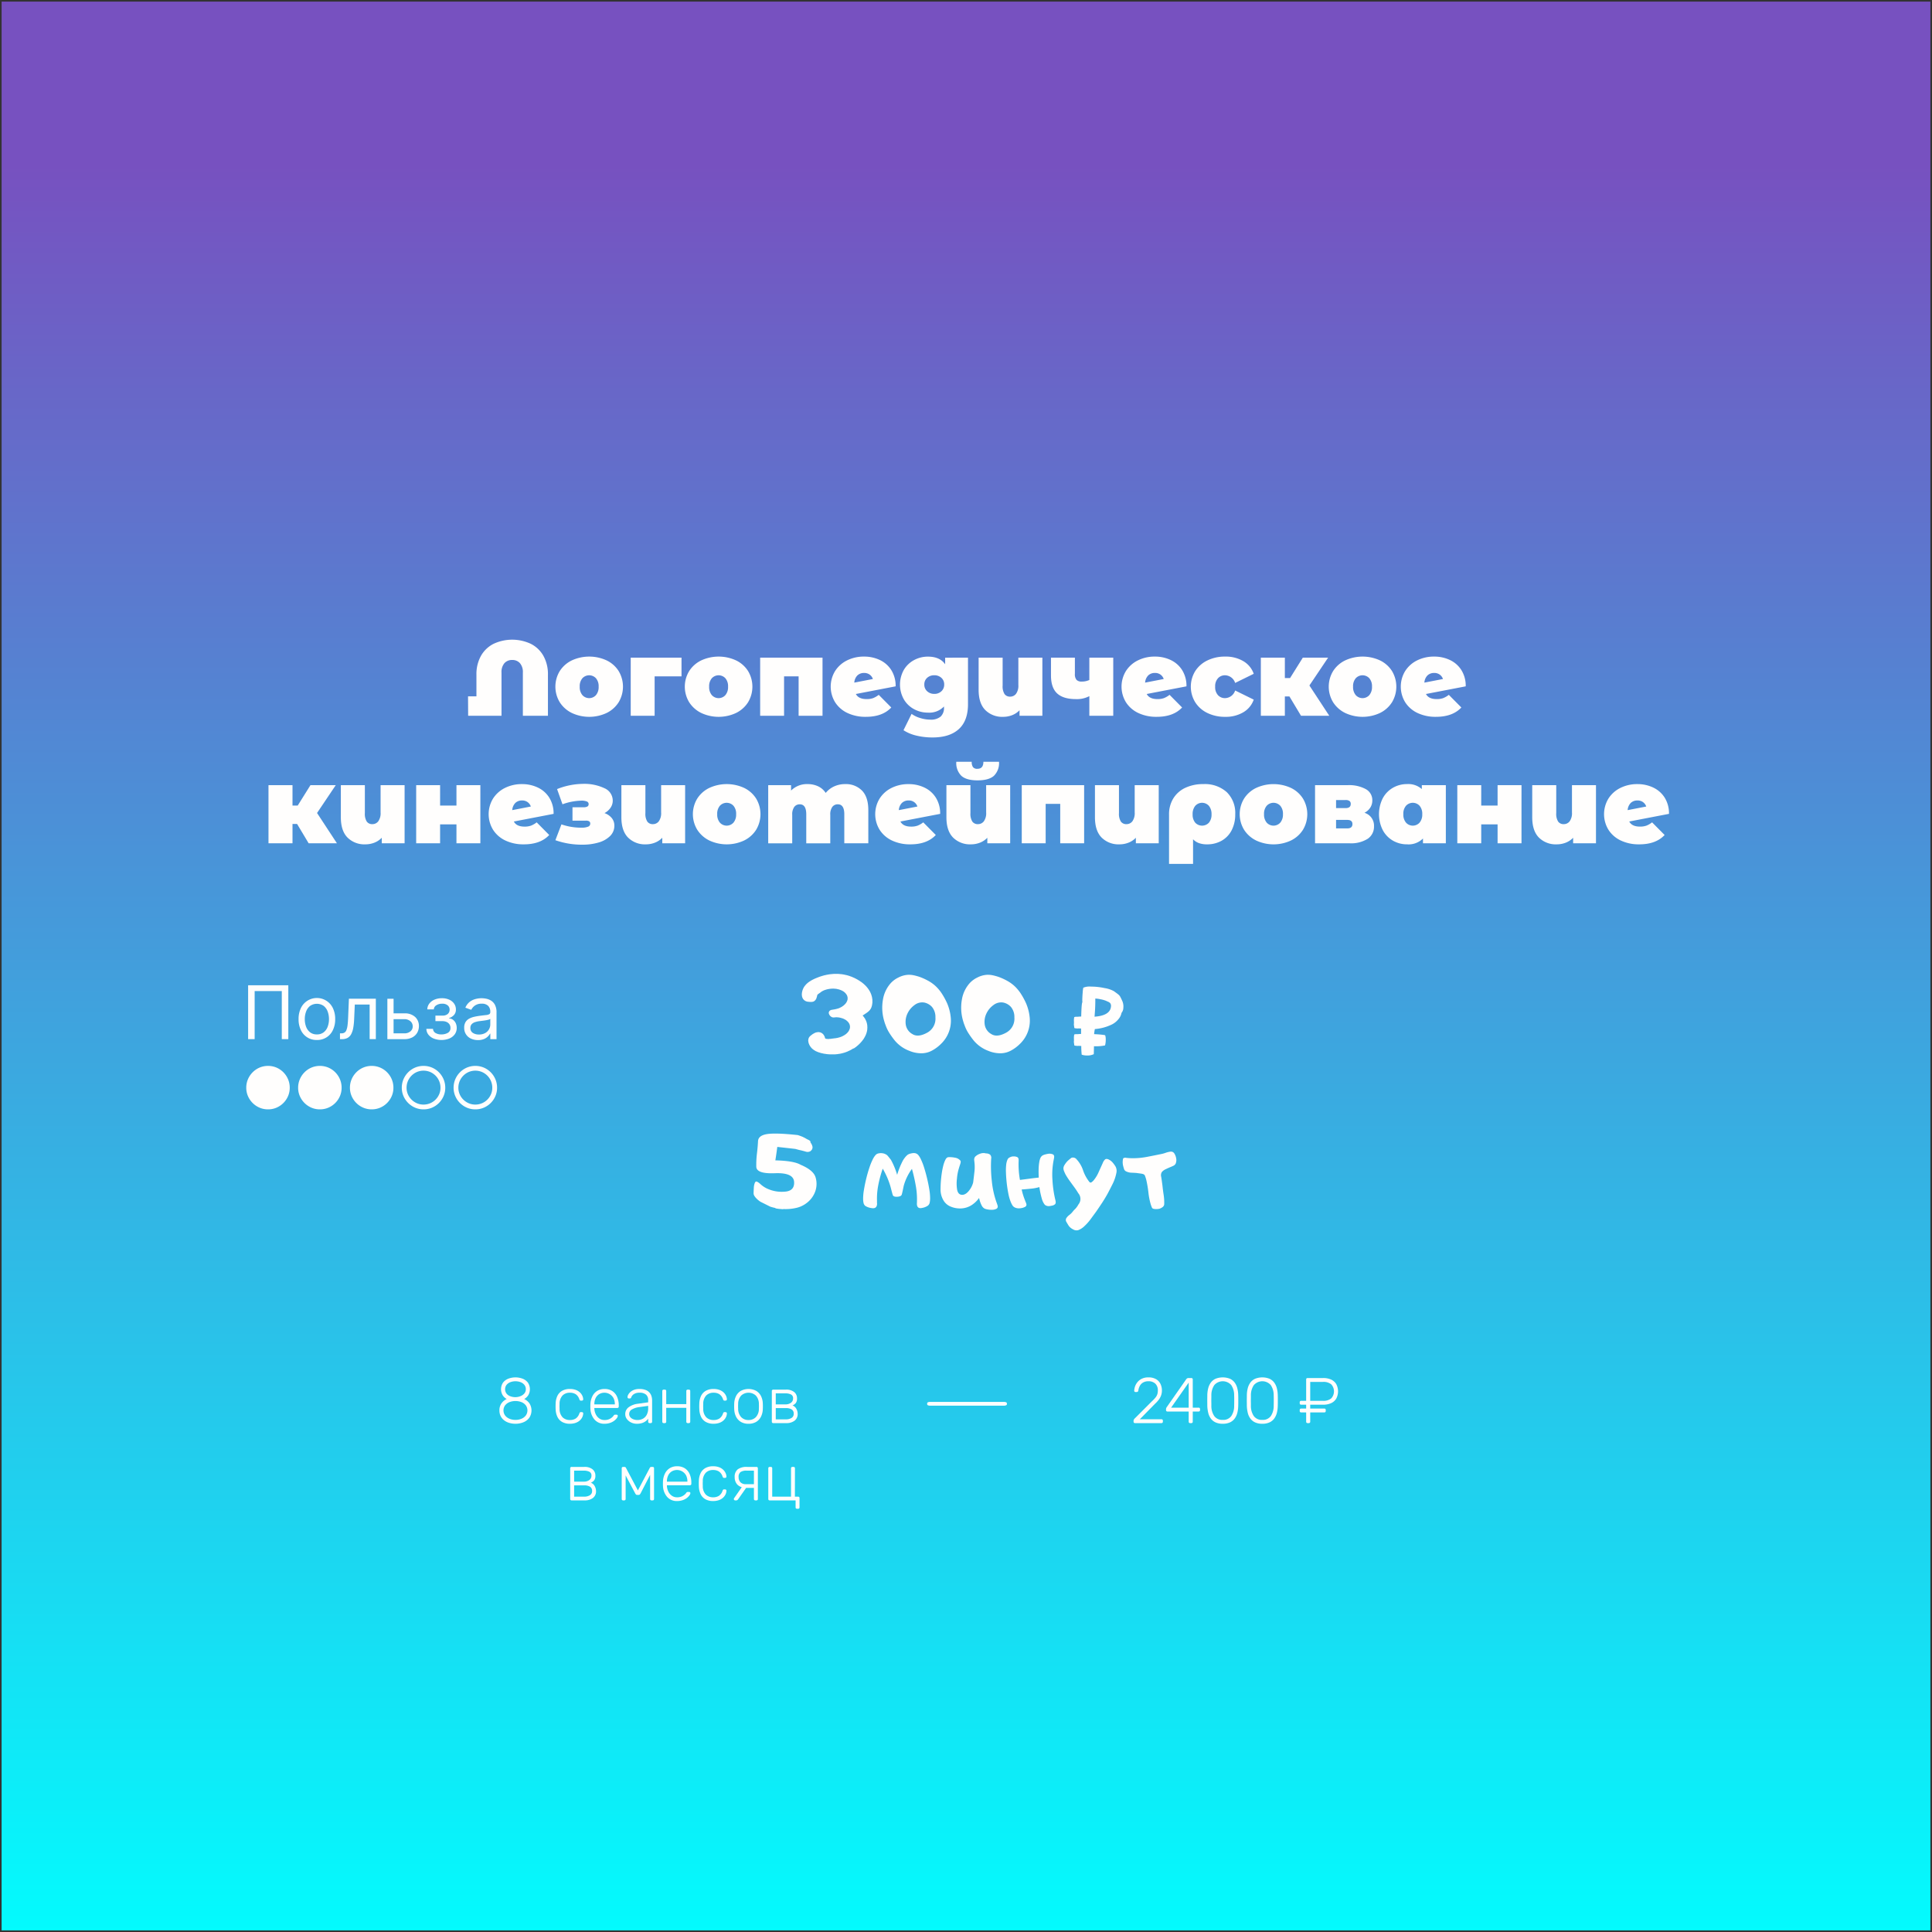 <?xml version="1.0" encoding="UTF-8"?> <svg xmlns="http://www.w3.org/2000/svg" xmlns:xlink="http://www.w3.org/1999/xlink" viewBox="0 0 600 600"><rect x="0" y="0" width="600" height="600" fill="#333333" stroke="none"/> <defs> <clipPath id="a"> <rect width="600" height="600" style="fill:none"></rect> </clipPath> <clipPath id="c"> <rect x="0.5" y="0.5" width="599" height="599" style="fill:none"></rect> </clipPath> <linearGradient id="d" x1="4960.094" y1="608.991" x2="4961.094" y2="608.991" gradientTransform="matrix(0, -552.035, -552.035, 0, 336484.371, 2738767.802)" gradientUnits="userSpaceOnUse"> <stop offset="0" stop-color="aqua"></stop> <stop offset="1" stop-color="#7751c0"></stop> </linearGradient> </defs> <title>АдаптивныйМонтажная область 16</title> <g style="clip-path:url(#a)"> <g style="clip-path:url(#a)"> <path d="M288.82,436.54a1.44,1.44,0,0,1-.64-.12.361.361,0,0,1-.24-.32v-.28a.361.361,0,0,1,.24-.32,1.44,1.44,0,0,1,.64-.12h23a1.443,1.443,0,0,1,.64.12.361.361,0,0,1,.24.32v.28a.361.361,0,0,1-.24.32,1.443,1.443,0,0,1-.64.12Z" style="fill:#fffefd"></path> </g> <g style="clip-path:url(#c)"> <rect x="-2.62" y="-2.62" width="605.24" height="605.24" transform="translate(-3.125 3.158) rotate(-0.6)" style="fill:url(#d)"></rect> </g> <path d="M352.48,441.96a.413.413,0,0,1-.44-.44v-.3a.774.774,0,0,1,.11-.39,2.1,2.1,0,0,1,.39-.45l5.18-5.18a10.162,10.162,0,0,0,1.16-1.221,3.169,3.169,0,0,0,.55-1.029,4,4,0,0,0,.15-1.13,2.819,2.819,0,0,0-.77-2.1,2.99,2.99,0,0,0-2.19-.76,3.21,3.21,0,0,0-1.56.36,2.65,2.65,0,0,0-1.04,1.01,4.09,4.09,0,0,0-.5,1.51.443.443,0,0,1-.18.35.514.514,0,0,1-.28.11h-.4a.415.415,0,0,1-.31-.11.365.365,0,0,1-.11-.27,4.606,4.606,0,0,1,.28-1.41,4.267,4.267,0,0,1,.79-1.35,4.011,4.011,0,0,1,1.35-1.01,4.529,4.529,0,0,1,1.96-.39,4.578,4.578,0,0,1,2.45.58,3.435,3.435,0,0,1,1.35,1.5,4.709,4.709,0,0,1,.42,1.98,4.567,4.567,0,0,1-.24,1.51,5.043,5.043,0,0,1-.72,1.34,9.464,9.464,0,0,1-1.22,1.33l-4.68,4.76h6.7a.418.418,0,0,1,.46.46v.3a.433.433,0,0,1-.12.32.459.459,0,0,1-.34.12Z" style="fill:#fffefd"></path> <path d="M369.6,441.96a.413.413,0,0,1-.44-.44v-3.16h-6.6a.413.413,0,0,1-.44-.44v-.32a1.506,1.506,0,0,1,.04-.22,1.1,1.1,0,0,1,.18-.38l6.08-8.7a.844.844,0,0,1,.74-.34h.82a.413.413,0,0,1,.44.44v8.76h1.82a.413.413,0,0,1,.44.44v.32a.413.413,0,0,1-.44.44h-1.82v3.16a.413.413,0,0,1-.44.44Zm-5.9-4.8h5.46v-7.78Z" style="fill:#fffefd"></path> <path d="M379.74,442.16a5.2,5.2,0,0,1-2.27-.44,3.768,3.768,0,0,1-1.46-1.21,5,5,0,0,1-.79-1.77,10.667,10.667,0,0,1-.281-2.1q0-.54-.009-1.1t0-1.13q.009-.57.009-1.13a9.357,9.357,0,0,1,.27-2.1,5.181,5.181,0,0,1,.8-1.77,3.76,3.76,0,0,1,1.46-1.21,6.076,6.076,0,0,1,4.54,0,3.774,3.774,0,0,1,1.46,1.21,5.2,5.2,0,0,1,.8,1.77,9.415,9.415,0,0,1,.27,2.1q.019.56.02,1.13v1.13q0,.56-.02,1.1a9.415,9.415,0,0,1-.27,2.1,5.181,5.181,0,0,1-.8,1.77,3.783,3.783,0,0,1-1.46,1.21A5.207,5.207,0,0,1,379.74,442.16Zm0-1.2a3.05,3.05,0,0,0,2.639-1.18,5.594,5.594,0,0,0,.9-3.24c.012-.387.02-.75.02-1.09v-1.02c0-.34-.008-.69-.02-1.05a5.616,5.616,0,0,0-.9-3.22,3.493,3.493,0,0,0-5.27,0,5.572,5.572,0,0,0-.909,3.22q0,.54-.011,1.05t0,1.02q.011.51.011,1.09a5.55,5.55,0,0,0,.909,3.24A3.058,3.058,0,0,0,379.74,440.96Z" style="fill:#fffefd"></path> <path d="M392.02,442.16a5.2,5.2,0,0,1-2.27-.44,3.768,3.768,0,0,1-1.46-1.21,4.983,4.983,0,0,1-.79-1.77,10.593,10.593,0,0,1-.281-2.1q0-.54-.01-1.1t0-1.13q.011-.57.01-1.13a9.3,9.3,0,0,1,.27-2.1,5.163,5.163,0,0,1,.8-1.77,3.76,3.76,0,0,1,1.46-1.21,6.076,6.076,0,0,1,4.54,0,3.781,3.781,0,0,1,1.46,1.21,5.2,5.2,0,0,1,.8,1.77,9.3,9.3,0,0,1,.27,2.1c.014.373.02.75.02,1.13v1.13c0,.373-.006.74-.02,1.1a9.3,9.3,0,0,1-.27,2.1,5.18,5.18,0,0,1-.8,1.77,3.79,3.79,0,0,1-1.46,1.21A5.207,5.207,0,0,1,392.02,442.16Zm0-1.2a3.05,3.05,0,0,0,2.639-1.18,5.6,5.6,0,0,0,.9-3.24c.012-.387.02-.75.02-1.09v-1.02c0-.34-.008-.69-.02-1.05a5.624,5.624,0,0,0-.9-3.22,3.493,3.493,0,0,0-5.27,0,5.579,5.579,0,0,0-.91,3.22q0,.54-.01,1.05t0,1.02q.011.51.01,1.09a5.557,5.557,0,0,0,.91,3.24A3.058,3.058,0,0,0,392.02,440.96Z" style="fill:#fffefd"></path> <path d="M406.08,441.96a.413.413,0,0,1-.441-.44v-2.88H404.08a.413.413,0,0,1-.441-.44v-.32a.413.413,0,0,1,.441-.44h1.559v-1.2H404.08a.413.413,0,0,1-.441-.44v-.321a.413.413,0,0,1,.441-.439h1.559v-6.62a.459.459,0,0,1,.12-.34.434.434,0,0,1,.321-.12h4.859a5.811,5.811,0,0,1,2.43.47,3.58,3.58,0,0,1,1.6,1.39,4.838,4.838,0,0,1,0,4.56,3.58,3.58,0,0,1-1.6,1.39,5.811,5.811,0,0,1-2.43.47H406.9v1.2h4.38a.426.426,0,0,1,.32.12.433.433,0,0,1,.12.32v.32a.413.413,0,0,1-.44.44H406.9v2.88a.433.433,0,0,1-.12.32.459.459,0,0,1-.34.12Zm.819-6.92h3.94a3.789,3.789,0,0,0,2.59-.76,3.221,3.221,0,0,0,0-4.36,3.789,3.789,0,0,0-2.59-.76H406.9Z" style="fill:#fffefd"></path> <path d="M160.08,442.16a6.748,6.748,0,0,1-1.93-.27,4.759,4.759,0,0,1-1.59-.8,3.8,3.8,0,0,1-1.07-1.3,3.866,3.866,0,0,1-.39-1.77,3.7,3.7,0,0,1,.62-2.17,4.08,4.08,0,0,1,1.64-1.371,3.607,3.607,0,0,1-1.28-1.219,3.713,3.713,0,0,1,.12-3.85,3.732,3.732,0,0,1,1.62-1.23,6.29,6.29,0,0,1,4.52,0,3.732,3.732,0,0,1,1.62,1.23,3.713,3.713,0,0,1,.12,3.85,3.607,3.607,0,0,1-1.28,1.219,4.086,4.086,0,0,1,1.64,1.371,4.127,4.127,0,0,1-.05,4.43,4.2,4.2,0,0,1-1.8,1.4A6.36,6.36,0,0,1,160.08,442.16Zm0-1.2a4.728,4.728,0,0,0,1.88-.36,3.247,3.247,0,0,0,1.34-1.02,2.7,2.7,0,0,0,0-3.13,3.215,3.215,0,0,0-1.34-1,5.2,5.2,0,0,0-3.75,0,3.2,3.2,0,0,0-1.35,1,2.7,2.7,0,0,0,0,3.13,3.228,3.228,0,0,0,1.35,1.02A4.745,4.745,0,0,0,160.08,440.96Zm0-7.06a4.413,4.413,0,0,0,1.59-.32,2.978,2.978,0,0,0,1.18-.84,1.964,1.964,0,0,0,.45-1.3,2.1,2.1,0,0,0-.43-1.33,2.777,2.777,0,0,0-1.16-.85,4.551,4.551,0,0,0-3.25,0,2.76,2.76,0,0,0-1.17.85,2.272,2.272,0,0,0,0,2.66,2.685,2.685,0,0,0,1.17.84A4.386,4.386,0,0,0,160.08,433.9Z" style="fill:#fffefd"></path> <path d="M176.98,442.16a4.789,4.789,0,0,1-2.38-.55,3.581,3.581,0,0,1-1.49-1.59,5.9,5.9,0,0,1-.55-2.46c-.014-.2-.02-.466-.02-.8s.006-.6.02-.8a5.884,5.884,0,0,1,.55-2.47,3.593,3.593,0,0,1,1.49-1.58,4.789,4.789,0,0,1,2.38-.55,5.2,5.2,0,0,1,1.83.29,3.781,3.781,0,0,1,1.27.76,3.351,3.351,0,0,1,.76,1.03,2.871,2.871,0,0,1,.28,1.1.351.351,0,0,1-.12.32.478.478,0,0,1-.32.119h-.28a.4.4,0,0,1-.29-.089,1.057,1.057,0,0,1-.19-.33,3,3,0,0,0-1.15-1.59,3.35,3.35,0,0,0-1.79-.45,3.17,3.17,0,0,0-2.25.83,3.737,3.737,0,0,0-.95,2.71,12.109,12.109,0,0,0,0,1.4,3.736,3.736,0,0,0,.95,2.71,3.166,3.166,0,0,0,2.25.83,3.35,3.35,0,0,0,1.79-.45,3,3,0,0,0,1.15-1.59,1.057,1.057,0,0,1,.19-.33.4.4,0,0,1,.29-.09h.28a.479.479,0,0,1,.32.12.351.351,0,0,1,.12.319,3.006,3.006,0,0,1-.18.881,3.138,3.138,0,0,1-.49.86,3.452,3.452,0,0,1-.81.74,4.014,4.014,0,0,1-1.15.51A5.524,5.524,0,0,1,176.98,442.16Z" style="fill:#fffefd"></path> <path d="M187.74,442.16a3.93,3.93,0,0,1-3.08-1.27,5.455,5.455,0,0,1-1.3-3.33c-.014-.2-.02-.466-.02-.8s.006-.6.02-.8a6.122,6.122,0,0,1,.64-2.4,4.026,4.026,0,0,1,1.49-1.62,4.238,4.238,0,0,1,2.25-.58,4.367,4.367,0,0,1,2.38.619,4.038,4.038,0,0,1,1.51,1.781,6.6,6.6,0,0,1,.53,2.76v.3a.417.417,0,0,1-.13.32.469.469,0,0,1-.33.12h-7.12v.2a4.428,4.428,0,0,0,.42,1.71,3.372,3.372,0,0,0,1.08,1.32,2.741,2.741,0,0,0,1.66.51,3.455,3.455,0,0,0,1.43-.26,3.519,3.519,0,0,0,.91-.57,2.737,2.737,0,0,0,.44-.47,1.012,1.012,0,0,1,.28-.31.745.745,0,0,1,.32-.05h.32a.467.467,0,0,1,.31.11.314.314,0,0,1,.11.29,1.481,1.481,0,0,1-.31.69,3.8,3.8,0,0,1-.82.81,4.6,4.6,0,0,1-1.29.66A5.243,5.243,0,0,1,187.74,442.16Zm-3.16-6.02h6.36v-.08a4.15,4.15,0,0,0-.38-1.8,3.214,3.214,0,0,0-4.53-1.27,3,3,0,0,0-1.08,1.27,4.235,4.235,0,0,0-.37,1.8Z" style="fill:#fffefd"></path> <path d="M197.759,442.16a3.951,3.951,0,0,1-1.77-.4,3.585,3.585,0,0,1-1.31-1.07,2.464,2.464,0,0,1-.5-1.51,2.587,2.587,0,0,1,1.1-2.18,6.086,6.086,0,0,1,2.86-1.06l3.16-.44v-.7a2.178,2.178,0,0,0-.65-1.67,2.955,2.955,0,0,0-2.069-.61,3.079,3.079,0,0,0-1.681.41,2.1,2.1,0,0,0-.879,1.07.382.382,0,0,1-.381.3h-.32a.4.4,0,0,1-.34-.13.5.5,0,0,1-.1-.31,1.654,1.654,0,0,1,.21-.7,3,3,0,0,1,.65-.83,3.658,3.658,0,0,1,1.14-.69,4.582,4.582,0,0,1,1.7-.28,5.119,5.119,0,0,1,1.949.32,2.941,2.941,0,0,1,1.81,1.96,4.367,4.367,0,0,1,.181,1.22v6.66a.414.414,0,0,1-.44.44h-.341a.413.413,0,0,1-.44-.44v-.94a3.358,3.358,0,0,1-.68.72,3.839,3.839,0,0,1-1.13.61A5.147,5.147,0,0,1,197.759,442.16Zm.2-1.16a3.549,3.549,0,0,0,1.68-.4,2.908,2.908,0,0,0,1.21-1.23,4.352,4.352,0,0,0,.45-2.09v-.68l-2.58.36a6.182,6.182,0,0,0-2.48.76,1.585,1.585,0,0,0-.84,1.36,1.55,1.55,0,0,0,.38,1.08,2.341,2.341,0,0,0,.971.63A3.577,3.577,0,0,0,197.959,441Z" style="fill:#fffefd"></path> <path d="M206.12,441.96a.413.413,0,0,1-.44-.44V432a.413.413,0,0,1,.44-.44h.339a.412.412,0,0,1,.44.44v4.06h6.241V432a.413.413,0,0,1,.44-.44h.339a.412.412,0,0,1,.44.44v9.52a.412.412,0,0,1-.44.44h-.339a.413.413,0,0,1-.44-.44v-4.3H206.9v4.3a.412.412,0,0,1-.44.44Z" style="fill:#fffefd"></path> <path d="M221.6,442.16a4.792,4.792,0,0,1-2.38-.55,3.581,3.581,0,0,1-1.49-1.59,5.92,5.92,0,0,1-.55-2.46c-.013-.2-.02-.466-.02-.8s.007-.6.02-.8a5.9,5.9,0,0,1,.55-2.47,3.593,3.593,0,0,1,1.49-1.58,4.792,4.792,0,0,1,2.38-.55,5.2,5.2,0,0,1,1.83.29,3.781,3.781,0,0,1,1.27.76,3.351,3.351,0,0,1,.76,1.03,2.853,2.853,0,0,1,.28,1.1.351.351,0,0,1-.12.32.478.478,0,0,1-.32.119h-.28a.4.4,0,0,1-.29-.089,1.057,1.057,0,0,1-.19-.33,3,3,0,0,0-1.15-1.59,3.35,3.35,0,0,0-1.79-.45,3.17,3.17,0,0,0-2.25.83,3.737,3.737,0,0,0-.95,2.71,12.109,12.109,0,0,0,0,1.4,3.736,3.736,0,0,0,.95,2.71,3.166,3.166,0,0,0,2.25.83,3.35,3.35,0,0,0,1.79-.45,3,3,0,0,0,1.15-1.59,1.057,1.057,0,0,1,.19-.33.4.4,0,0,1,.29-.09h.28a.479.479,0,0,1,.32.12.351.351,0,0,1,.12.319,2.943,2.943,0,0,1-.18.881,3.138,3.138,0,0,1-.49.86,3.452,3.452,0,0,1-.81.74,4.014,4.014,0,0,1-1.15.51A5.524,5.524,0,0,1,221.6,442.16Z" style="fill:#fffefd"></path> <path d="M232.459,442.16a4.5,4.5,0,0,1-2.41-.6,3.914,3.914,0,0,1-1.48-1.64,5.594,5.594,0,0,1-.55-2.32c-.014-.2-.02-.48-.02-.84s.006-.64.02-.84a5.566,5.566,0,0,1,.55-2.33,3.924,3.924,0,0,1,1.48-1.63,5.14,5.14,0,0,1,4.82,0,3.924,3.924,0,0,1,1.48,1.63,5.581,5.581,0,0,1,.55,2.33q.019.3.02.84t-.02.84a5.61,5.61,0,0,1-.55,2.32,3.914,3.914,0,0,1-1.48,1.64A4.5,4.5,0,0,1,232.459,442.16Zm0-1.16a3.049,3.049,0,0,0,2.28-.9,3.766,3.766,0,0,0,.94-2.6c.013-.2.02-.446.02-.74s-.007-.54-.02-.74a3.756,3.756,0,0,0-.94-2.61,3.365,3.365,0,0,0-4.56,0,3.756,3.756,0,0,0-.94,2.61q-.02.3-.02.74c0,.294.007.54.02.74a3.766,3.766,0,0,0,.94,2.6A3.048,3.048,0,0,0,232.459,441Z" style="fill:#fffefd"></path> <path d="M240.139,441.96a.413.413,0,0,1-.44-.44V432a.413.413,0,0,1,.44-.44h3.94a3.89,3.89,0,0,1,2.55.74,2.444,2.444,0,0,1,.89,1.98,2.292,2.292,0,0,1-.36,1.42,2.789,2.789,0,0,1-1.04.779,2.185,2.185,0,0,1,1.2,1.061,3.249,3.249,0,0,1,.4,1.52,2.548,2.548,0,0,1-.97,2.16,4.124,4.124,0,0,1-2.57.74Zm.78-5.82h2.96a2.839,2.839,0,0,0,1.76-.5,1.614,1.614,0,0,0,.66-1.36,1.25,1.25,0,0,0-.66-1.22,3.859,3.859,0,0,0-1.76-.34h-2.96Zm0,4.66h3.1a3.285,3.285,0,0,0,1.79-.44,1.444,1.444,0,0,0,.69-1.3,1.5,1.5,0,0,0-.62-1.34,3.337,3.337,0,0,0-1.86-.42h-3.1Z" style="fill:#fffefd"></path> <path d="M177.52,465.96a.413.413,0,0,1-.44-.44V456a.413.413,0,0,1,.44-.44h3.94a3.892,3.892,0,0,1,2.55.74,2.444,2.444,0,0,1,.89,1.98,2.292,2.292,0,0,1-.36,1.42,2.789,2.789,0,0,1-1.04.779,2.185,2.185,0,0,1,1.2,1.061,3.249,3.249,0,0,1,.4,1.52,2.551,2.551,0,0,1-.97,2.16,4.126,4.126,0,0,1-2.57.74Zm.78-5.82h2.96a2.839,2.839,0,0,0,1.76-.5,1.614,1.614,0,0,0,.66-1.36,1.25,1.25,0,0,0-.66-1.22,3.859,3.859,0,0,0-1.76-.34H178.3Zm0,4.66h3.1a3.285,3.285,0,0,0,1.79-.44,1.444,1.444,0,0,0,.69-1.3,1.5,1.5,0,0,0-.62-1.34,3.337,3.337,0,0,0-1.86-.42h-3.1Z" style="fill:#fffefd"></path> <path d="M193.52,465.96a.413.413,0,0,1-.44-.44v-9.58a.339.339,0,0,1,.13-.27.415.415,0,0,1,.27-.11h.46a.5.5,0,0,1,.46.3l3.7,7,3.7-7a.5.5,0,0,1,.46-.3h.46a.4.4,0,0,1,.28.11.351.351,0,0,1,.12.27v9.58a.413.413,0,0,1-.44.44h-.34a.413.413,0,0,1-.44-.44v-8.6h.58l-3.5,6.78a2.333,2.333,0,0,1-.24.38.524.524,0,0,1-.44.18h-.4a.522.522,0,0,1-.44-.18,2.333,2.333,0,0,1-.24-.38l-3.4-6.4h.48v8.22a.413.413,0,0,1-.44.44Z" style="fill:#fffefd"></path> <path d="M210.279,466.16a3.931,3.931,0,0,1-3.08-1.27,5.461,5.461,0,0,1-1.3-3.33c-.013-.2-.02-.466-.02-.8s.007-.6.02-.8a6.122,6.122,0,0,1,.641-2.4,4.024,4.024,0,0,1,1.489-1.62,4.243,4.243,0,0,1,2.25-.58,4.365,4.365,0,0,1,2.38.619,4.025,4.025,0,0,1,1.51,1.781,6.6,6.6,0,0,1,.53,2.76v.3a.414.414,0,0,1-.13.32.467.467,0,0,1-.33.12h-7.12v.2a4.448,4.448,0,0,0,.421,1.71,3.361,3.361,0,0,0,1.079,1.32,2.743,2.743,0,0,0,1.66.51,3.452,3.452,0,0,0,1.43-.26,3.5,3.5,0,0,0,.91-.57,2.656,2.656,0,0,0,.44-.47,1.012,1.012,0,0,1,.28-.31.748.748,0,0,1,.32-.05h.32a.469.469,0,0,1,.311.11.311.311,0,0,1,.109.29,1.471,1.471,0,0,1-.31.69,3.768,3.768,0,0,1-.819.81,4.588,4.588,0,0,1-1.291.66A5.235,5.235,0,0,1,210.279,466.16Zm-3.16-6.02h6.36v-.08a4.135,4.135,0,0,0-.38-1.8,3.214,3.214,0,0,0-4.53-1.27,3.009,3.009,0,0,0-1.08,1.27,4.25,4.25,0,0,0-.37,1.8Z" style="fill:#fffefd"></path> <path d="M221.459,466.16a4.785,4.785,0,0,1-2.379-.55,3.583,3.583,0,0,1-1.491-1.59,5.92,5.92,0,0,1-.549-2.46c-.014-.2-.02-.466-.02-.8s.006-.6.02-.8a5.9,5.9,0,0,1,.549-2.47,3.6,3.6,0,0,1,1.491-1.58,4.785,4.785,0,0,1,2.379-.55,5.208,5.208,0,0,1,1.831.29,3.791,3.791,0,0,1,1.27.76,3.348,3.348,0,0,1,.759,1.03,2.855,2.855,0,0,1,.281,1.1.352.352,0,0,1-.121.32.476.476,0,0,1-.32.119h-.28a.4.4,0,0,1-.29-.089,1.077,1.077,0,0,1-.19-.33,2.99,2.99,0,0,0-1.149-1.59,3.353,3.353,0,0,0-1.791-.45,3.173,3.173,0,0,0-2.25.83,3.737,3.737,0,0,0-.95,2.71,12.109,12.109,0,0,0,0,1.4,3.736,3.736,0,0,0,.95,2.71,3.169,3.169,0,0,0,2.25.83,3.353,3.353,0,0,0,1.791-.45,2.99,2.99,0,0,0,1.149-1.59,1.077,1.077,0,0,1,.19-.33.4.4,0,0,1,.29-.09h.28a.477.477,0,0,1,.32.12.352.352,0,0,1,.121.319,2.976,2.976,0,0,1-.181.881,3.112,3.112,0,0,1-.49.86,3.467,3.467,0,0,1-.809.74,4.033,4.033,0,0,1-1.151.51A5.519,5.519,0,0,1,221.459,466.16Z" style="fill:#fffefd"></path> <path d="M228.3,465.96a.41.41,0,0,1-.4-.4.6.6,0,0,1,.16-.4l2.46-3.52h1.5l-2.82,4.02a1,1,0,0,1-.23.2.548.548,0,0,1-.31.1Zm6.28,0a.413.413,0,0,1-.44-.44v-3.44h-2.56v-.1a3.3,3.3,0,0,1-2.6-.929,3.365,3.365,0,0,1-.82-2.31,2.931,2.931,0,0,1,.94-2.42,4.647,4.647,0,0,1,2.94-.76h2.88a.413.413,0,0,1,.44.44v9.52a.413.413,0,0,1-.44.44Zm-2.92-5.04h2.48v-4.2h-2.28a3.207,3.207,0,0,0-1.88.44,1.837,1.837,0,0,0-.6,1.58,2.261,2.261,0,0,0,.55,1.56A2.2,2.2,0,0,0,231.659,460.92Z" style="fill:#fffefd"></path> <path d="M247.519,468.56a.413.413,0,0,1-.44-.44v-2.16h-8.04a.413.413,0,0,1-.44-.44V456a.413.413,0,0,1,.44-.44h.34a.413.413,0,0,1,.44.44v8.8h5.84V456a.413.413,0,0,1,.44-.44h.34a.413.413,0,0,1,.44.44l-.02,8.8h1a.413.413,0,0,1,.44.44v2.88a.413.413,0,0,1-.44.44Z" style="fill:#fffefd"></path> <path d="M251.088,305.058l.02-.02.039-.019.02-.02.019-.02.02-.019.019-.02.039-.019h.02l.019-.02.02-.019.039-.02v-.019l.039-.02h.019l.039-.019v-.02l.04-.019.019-.02h.02l.039-.019.019-.02.039-.019v-.02l.039-.02h.02l.019-.019.02-.02.039-.019.02-.02h.019l.02-.019.039-.02.019-.019.02-.02.039-.019h.039l.019-.02.039-.019.02-.02.019-.019h.04l.019-.02.02-.02h.019l.039-.019.02-.02.019-.019h.039l.02-.02.019-.019h.039l.02-.02.02-.019h.019l.039-.02h.02l.019-.019.039-.02.02-.019.039-.02h.039l.039-.019v-.02l.039-.019h.02l.039-.02h.019l.02-.02h.039l.1-.078.118-.039.117-.058.117-.039.1-.039.117-.059.117-.039.1-.059.136-.039.1-.039.137-.039.1-.058.118-.04.117-.039.1-.039.118-.039.136-.039.1-.039.117-.039.117-.019.118-.059.1-.02.137-.039.117-.039.1-.019.117-.039.137-.039.1-.02.118-.019.117-.039.117-.02.117-.02.117-.039.117-.019.118-.02.117-.019.117-.02.1-.039h.136l.118-.019.1-.02.117-.019.137-.02h.1l.117-.019h.137l.1-.02.118-.02h.117l.136-.019h.1l.117-.02h1.524l.117.02h.1l.136.019h.117l.1.02.117.02h.118l.117.019h.117l.117.02.117.019.1.039h.117l.137.02.1.019.118.039.117.02.1.019.117.02.117.039.137.02.1.019.117.039.118.02.1.039.117.039.118.019.117.039.1.039.117.039.117.04.117.039.1.058.117.02.117.058.117.02.078.058.118.04.117.058.117.039.1.059.117.039.1.039.118.058.1.059.118.059.1.058.117.039.118.078.1.059.1.039.117.078.117.059.1.058.1.079.1.058.117.059.1.078.117.058.1.079.1.078.1.058.117.078h.02l.019.02v.019l.04.02h.019l.02.02h.019v.019l.02.02.019.019.02.02h.039l.019.019.02.02.019.019.02.02.019.019h.02l.019.02.02.019.02.02.019.019h.02l.019.02.02.02.019.019.02.02.019.019h.02v.02l.039.019.019.02h.02l.019.019.02.02.02.019.019.02.02.019v.02h.039l.019.019.02.02.019.019v.02h.02l.019.02.02.019.019.02v.019l.02.02h.039l.019.019.02.02v.019l.02.02h.019l.02.019.019.02.02.039.058.019.02.059.039.02.058.039.02.039.039.039.02.039.058.019.039.039.02.059.039.02.019.039.059.039.039.039.02.039.039.039.019.039.039.039.039.039.02.02.039.058.039.02.019.058.04.039.039.039.019.039.039.04.02.039.039.039.039.039.019.039.02.058.039.02.019.059.04.039.039.039.019.039.02.039.039.058.039.02v.058l.039.04.039.039v.039l.039.058.02.02.039.058v.039l.039.059.039.02v.058l.039.039.019.059.039.019v.059l.02.039.039.059.019.039v.039l.04.039.019.058.02.039.019.059.02.039.019.059.02.019.019.059.02.039.019.058.02.04.019.039.02.058v.039l.019.059.02.039.02.059.019.039v.058l.02.039.019.059.02.039v.039l.019.059.02.039v.058l.019.039v.059l.02.039.019.059v.039l.02.058v.1l.019.039v.058l.02.059v.1l.019.039v.058l.02.039v.118l.019.039v.976l-.019.059v.1l-.02.058v.039l-.019.059v.078l-.02.039v.078l-.019.059v.117l-.02.039v.039l-.019.039v.059l-.02.019-.019.039v.078l-.02.039v.039l-.019.04-.02.019v.059l-.019.019-.02.039v.078l-.019.039-.02.02-.02.039-.019.039v.059l-.02.039-.019.019-.02.039-.019.039-.02.02v.039l-.019.02-.02.039-.019.039-.02.019-.019.039-.02.039-.019.02-.02.019-.02.039v.02l-.039.039-.019.02-.02.019v.039l-.039.02-.019.039-.02.019-.019.02-.02.039-.019.019-.039.02v.039l-.02.02-.039.019-.02.02-.019.039h-.02l-.039.039-.019.019v.039h-.039l-.02.039-.039.02-.019.039h-.02l-.039.02-.02.039-.019.019h-.02l-.039.039-.019.02-.02.019-.039.02-.019.019-.02.02-.039.039h-.019l-.02.019-.039.02-.039.039v.02h-.039l-.039.039-.02.019-.019.02h-.039l-.02.039-.019.019-.039.02-.02.019-.039.02-.039.019-.02.02-.039.019-.019.02-.02.02-.039.019-.039.039h-.019l-.039.02-.04.019-.019.039h-.039l-.039.039-.02.02-.039.019-.019.02-.039.019-.039.02-.02.039h-.039l-.039.02-.02.039-.078.039-.019.019-.059.039-.019.02h-.02l-.039.019-.02.02-.019.019-.02.02-.039.019h-.058l-.039.02-.02.02h-.039v.019l.02.02h.019l.02.019v.02l.019.019.02.02.019.019.02.02v.019l.019.02.02.019.019.02.039.058.059.059.039.059.059.078.039.058.058.079.039.058.059.078.039.059.059.078.039.059.039.058.039.1.039.058.039.079.039.058.02.078.058.078.039.078.02.079.039.078.019.078.039.058.039.079.02.078.02.1.039.078.019.079.02.078.019.078.02.078.019.078.02.02v.117h.019v.1h.02v.1h.019v.078l.02.039v.274l.019.058v.313l.02.039v.078l-.02.059v.293l-.019.058v.215l-.02.078v.059l-.019.039v.078l-.02.039v.059l-.019.058v.059l-.02.058-.019.059v.059l-.02.058-.019.059-.02.039v.078l-.019.039-.02.039-.019.078-.02.039v.059l-.02.058-.039.059-.019.059-.02.039v.058l-.039.059-.019.058-.02.059-.019.039-.02.059-.039.058-.019.039-.02.079-.019.039-.04.039v.058l-.039.039-.039.078-.019.039-.02.059-.039.039-.019.039-.02.078-.039.039-.039.059-.02.039-.039.059-.019.039-.02.039-.039.078-.039.039-.019.059-.039.039-.039.058-.02.039-.039.059-.02.039-.039.039-.058.059-.02.039-.039.058-.019.02-.039.058-.039.039-.04.059-.039.039-.019.059-.039.039-.059.058-.019.02-.039.058-.039.04-.039.058-.04.02-.039.058-.039.039-.039.059-.039.039-.039.039-.039.039-.039.059-.039.019-.039.059-.039.039-.039.039-.039.039-.059.039-.019.039-.059.039-.02.059-.058.019-.039.059-.039.019-.039.059-.059.02-.019.058-.059.02-.039.058-.039.039-.039.02-.059.058-.039.02-.039.039-.039.039-.039.039-.059.039-.058.039-.059.059-.058.058-.059.04-.059.058-.058.039-.078.039-.059.059-.059.039-.078.039-.058.059-.059.039-.058.039-.079.039-.039.058-.078.039L265,325.6l-.059.04-.078.039-.039.039-.1.039-.039.039-.078.039-.059.058-.078.02-.058.039-.059.039-.058.039-.1.039-.059.039-.058.039-.059.02-.078.039-.078.039-.059.02-.058.039-.078.019-.079.039-.058.039-.059.02-.078.039-.078.039-.059.019-.078.04-.058.039h-.078l-.079.039-.058.039-.078.019-.059.02-.078.039-.078.019-.059.02-.078.019-.058.039-.079.02-.078.02-.078.019-.058.039h-.079l-.058.02-.1.039-.058.019-.079.02h-.058l-.078.019-.078.039-.079.02h-.078l-.058.019-.078.02-.078.02-.079.019-.078.02h-.078l-.058.019-.079.02h-.058l-.078.019-.1.02h-.137l-.078.019-.078.02h-.059l-.078.019-.1.02h-.059l-.078.019h-.215l-.1.02h-.156l-.058.019h-1.68l-.156-.019h-.157l-.156-.02h-.156l-.156-.019-.157-.02-.175-.019-.137-.039h-.156l-.157-.039-.156-.02-.156-.019-.156-.039-.137-.04-.176-.019-.137-.039-.156-.039-.156-.039-.137-.039-.136-.039-.157-.059h-.078l-.019-.02h-.02l-.019-.019h-.039v-.02h-.04l-.019-.019h-.039v-.02h-.078l-.02-.019h-.019l-.039-.02h-.02l-.019-.019-.02-.02h-.039l-.02-.019h-.039l-.039-.02-.039-.019h-.019l-.02-.02-.019-.019h-.039l-.059-.02-.078-.059-.078-.019-.1-.039-.078-.039-.078-.039-.059-.059-.078-.019-.078-.059-.059-.039-.1-.059-.059-.039-.078-.039-.059-.058-.058-.039-.078-.059-.078-.059-.059-.058-.059-.039-.078-.059-.058-.058-.059-.059-.059-.059-.058-.078-.059-.058-.058-.059-.059-.059-.039-.078-.059-.078-.039-.058-.078-.079-.039-.078-.019-.019-.02-.039-.019-.02V324.8l-.02-.039-.019-.02-.02-.019v-.039l-.02-.02v-.02l-.019-.039-.02-.019-.019-.02-.02-.039-.019-.039v-.019l-.02-.02v-.039l-.019-.019-.02-.04-.019-.019v-.059l-.02-.039-.019-.019-.02-.02v-.039l-.019-.039-.02-.019v-.059l-.019-.039v-.02l-.02-.039v-.019l-.02-.039-.019-.039v-.02l-.02-.039v-.117l-.019-.039v-.039l-.02-.02v-.1l-.019-.039v-.118l-.02-.039v-.254l.02-.058v-.078l.019-.039v-.059l.02-.039v-.059l.019-.039V322.6l.02-.059v-.019l.019-.04.02-.039.02-.019.019-.039v-.059l.02-.039.019-.019.02-.039.019-.039.02-.02.019-.039.02-.039h.019l.02-.059.019-.019.039-.02.02-.039h.019v-.039h.02v-.019h.02v-.02h.019v-.02h.02v-.019l.019-.02.235-.195.214-.176.215-.156.2-.156.214-.117.215-.118.2-.117.195-.078.195-.058.2-.059.2-.02.195-.039h.176l.176.02.175.019.176.039.156.059.137.059.156.078.118.078.136.1.1.1.117.117.1.1.078.137.078.117.078.117.059.137.058.117.059.137.02.137.039.117.019.058v.039l.02.039h.019l.02.039.039.02.039.039h.039l.058.039.079.02.078.019h.078l.117.02h.1l.117.019h.371l.137-.019.117-.02h.293l.137-.019.136-.02.137-.039h.156l.117-.019.157-.02.117-.02.156-.019.117-.02h.118l.078-.019h.058l.078-.02h.059l.059-.019h.058l.078-.02.059-.019h.137l.058-.02.059-.019.058-.02.078-.019h.059l.059-.02.058-.019.059-.02.058-.019.059-.02h.078l.039-.02.059-.019.078-.02.039-.019.059-.02.078-.019.039-.02.058-.039h.059l.059-.019.058-.039.1-.02.1-.059.079-.039.1-.058.1-.02.1-.058.1-.059.078-.058.1-.04.1-.058.078-.059.1-.058.079-.059.078-.078.1-.039.078-.059.079-.078.078-.078.078-.059.078-.058.059-.078.058-.078.078-.079.059-.078.058-.058.059-.078.078-.078.039-.079.059-.1.039-.078.059-.1.039-.078.039-.117.058-.137.039-.117.039-.117.039-.137v-.117l.02-.118v-.234l-.02-.117v-.117l-.019-.1-.039-.117-.02-.117-.039-.1-.058-.117-.039-.1-.059-.1-.078-.118-.059-.1-.078-.1-.078-.1-.078-.1-.1-.078-.1-.1-.1-.078-.1-.1-.1-.078-.118-.1-.136-.058-.117-.078-.118-.059-.058-.039-.039-.02-.039-.019-.059-.02-.039-.019-.059-.039h-.039l-.039-.039-.058-.02-.059-.019-.039-.02-.059-.019-.039-.02-.058-.019-.059-.02h-.039l-.059-.02-.058-.019-.039-.02-.059-.039h-.117l-.059-.019-.039-.02-.078-.019-.039-.02h-.117l-.059-.019-.058-.02-.059-.019h-.058l-.059-.02-.059-.019h-.195l-.078-.02h-.137l-.058-.019h-.567l-.058.019h-.117l-.059.02h-.254l-.1.019h-.1l-.137-.019-.117-.02-.078-.039-.118-.02-.078-.058-.1-.039-.078-.078-.079-.059-.1-.059-.059-.058-.058-.1-.059-.058-.078-.078-.039-.079-.059-.1-.058-.1-.02-.078-.039-.117-.039-.1-.02-.1v-.136l.02-.117.059-.137.039-.117.078-.118.1-.1.137-.1.1-.058.156-.079.117-.019.137-.039.078-.02h.059l.078-.019h.078l.059-.02h.078l.058-.019.078-.02.078-.019h.079l.058-.02h.078l.078-.019.079-.02.078-.019.078-.02h.058l.079-.02.058-.019.1-.02.058-.019.079-.02.058-.019.059-.02.1-.019.059-.02h.059l.058-.039.059-.019.058-.02.059-.019.059-.02.039-.02.078-.039h.039l.058-.039.059-.019.039-.039.059-.02.058-.019.039-.039h.059l.039-.039.059-.039.039-.02.078-.02.039-.039.039-.019.058-.02.039-.039.04-.039.039-.019.058-.039.039-.02.059-.039.019-.039.059-.02.039-.019.039-.039.039-.039.059-.02.039-.039.019-.019.059-.059.019-.039.059-.02.02-.039.039-.019.039-.039.039-.039.039-.02.019-.039.039-.039.04-.039.019-.039.039-.02.039-.058.02-.02.039-.039.039-.039.019-.019.039-.059.02-.019.019-.04.02-.039.039-.039.02-.039.019-.019.039-.059.02-.039v-.019l.039-.059.019-.02.02-.039.019-.039v-.039l.079-.136.039-.118.058-.136.02-.118.039-.117.019-.136v-.45l-.019-.117-.02-.117-.039-.117-.019-.1-.039-.117-.039-.1-.059-.117-.059-.1-.058-.1-.078-.1-.079-.1-.078-.1-.078-.1-.1-.1-.1-.1-.1-.078-.1-.1-.1-.078-.117-.078-.137-.078-.1-.059-.136-.078-.039-.02-.059-.039-.039-.019-.059-.02-.039-.019-.058-.02-.039-.019-.059-.02-.039-.019-.059-.02-.039-.039-.039-.02h-.058l-.059-.019-.059-.02-.039-.019-.058-.02-.059-.019-.039-.02-.058-.019-.059-.02h-.039l-.078-.019h-.039l-.059-.02-.058-.019-.059-.02-.059-.019h-.117l-.058-.02H259.9l-.117-.039-.117-.02-.118-.019h-.234l-.117-.02h-.137l-.1-.019h-.488l-.117.019H258.1l-.1.02h-.136l-.117.019-.118.02-.117.02-.137.019-.1.02-.117.019-.137.02-.1.039-.117.019-.137.039-.1.039-.118.02-.117.058-.117.02-.1.039-.058.02-.039.019-.059.02-.039.019-.058.02-.04.019-.039.02-.058.019-.039.039-.059.02H255.6l-.058.039-.04.02-.058.019-.039.02-.039.039-.039.019-.059.02-.039.019-.039.039-.039.02-.059.019-.019.02-.059.039L255,308.1l-.059.02-.039.039-.039.02-.039.019-.039.039-.039.039H254.7l-.059.039-.039.039-.039.02-.039.039-.059.039-.039.02-.058.039-.02.039-.058.019-.02.02-.059.039-.019.019-.039.039-.039.02-.039.019-.039.04-.02.019-.019.02-.04.019-.039.039v.02l-.019.019-.02.02-.019.019-.02.039V309l-.019.019v.02l-.02.02v.019l-.039.176-.019.137-.059.136-.019.157-.059.117-.039.136-.039.118-.039.117-.078.117-.059.117-.059.078-.078.1-.078.1-.1.078-.079.078-.1.078-.117.059-.1.058-.137.039-.1.039H252.3l-.117.02-.117.019h-.117l-.117.02-.118-.02h-.254l-.117-.019-.136-.02h-.137l-.156-.019h-.1l-.02-.02h-.058l-.078-.019-.078-.02-.079-.019-.058-.02-.059-.039-.078-.019-.078-.02-.059-.039-.058-.039-.078-.02-.039-.058-.059-.02-.078-.058-.039-.02-.059-.059-.058-.039-.039-.058-.059-.039-.039-.059-.059-.058-.039-.039-.039-.079-.039-.039-.039-.058-.019-.059-.039-.058-.04-.059-.019-.078-.039-.059-.02-.058-.019-.059-.02-.078-.019-.039v-.039l-.02-.039v-.02l-.019-.058-.02-.02v-.176l-.019-.058v-.1l-.02-.039v-.43l.02-.039v-.136l.019-.059V308.2l.02-.019v-.039l.019-.04v-.039l.02-.039v-.078l.019-.019v-.039l.02-.039v-.059l.019-.039v-.039l.02-.039v-.02l.019-.039.02-.039v-.058l.019-.04.02-.019V307.4h.02l.019-.039v-.039l.02-.039v-.039l.019-.019.02-.02v-.059l.019-.019.02-.02v-.039l.019-.019.02-.039v-.039l.019-.02.02-.019.019-.039v-.02l.02-.039.019-.039.02-.02.019-.019v-.039l.02-.039h.02l.019-.039.02-.039h.019v-.039l.02-.04V306.5l.019-.02.02-.039.019-.019h.02v-.02l.019-.019v-.02h.02v-.039h.039v-.058h.019v-.02h.02l.02-.02.019-.019.02-.039v-.02l.019-.019.02-.02.019-.019.02-.02.019-.019.02-.039.019-.02.02-.019.019-.02.02-.019.019-.04h.02l.019-.039.02-.019.02-.02.019-.019.02-.02.019-.019.02-.039h.019l.02-.02.019-.039.02-.019.019-.02.02-.02.039-.019v-.02l.019-.019.04-.02.019-.019v-.02l.039-.019.02-.02.019-.019.02-.02.019-.019.039-.02.02-.019v-.02l.039-.019.019-.02.02-.02.019-.019.02-.02.039-.019.02-.02.019-.019.02-.02.019-.019.039-.02V305.1h.039l.02-.02Z" style="fill:#fffefd"></path> <path d="M277.831,323.085a25.754,25.754,0,0,1-1.6-2.236,11.645,11.645,0,0,1-1.191-2.452,9.688,9.688,0,0,1-.391-1.132,14.45,14.45,0,0,1-.43-6.895,10.1,10.1,0,0,1,2.442-5.078,7.868,7.868,0,0,1,2.412-1.748,7.567,7.567,0,0,1,2.92-.811,7.247,7.247,0,0,1,1.855.166,16.62,16.62,0,0,1,1.8.5,19.133,19.133,0,0,1,2.607,1.192,11.686,11.686,0,0,1,2.315,1.66,12.589,12.589,0,0,1,2.07,2.539,21.935,21.935,0,0,1,1.524,2.852,14.755,14.755,0,0,1,1.1,4.336,9.974,9.974,0,0,1-3.017,8.2,12.084,12.084,0,0,1-2.8,2.09,6.941,6.941,0,0,1-3.35.839,9.772,9.772,0,0,1-3.691-.761A10.839,10.839,0,0,1,277.831,323.085Zm5.507-1.953q1.719,1.113,4.473-.352a4.921,4.921,0,0,0,2.695-4.8,4.864,4.864,0,0,0-1.054-3.252,4.413,4.413,0,0,0-2.4-1.377,3.9,3.9,0,0,0-3.056.791,6.784,6.784,0,0,0-2.2,2.675,6.015,6.015,0,0,0-.5,3.4A4.05,4.05,0,0,0,283.338,321.132Z" style="fill:#fffefd"></path> <path d="M302.345,323.085a25.754,25.754,0,0,1-1.6-2.236,11.645,11.645,0,0,1-1.191-2.452,9.688,9.688,0,0,1-.391-1.132,14.45,14.45,0,0,1-.43-6.895,10.1,10.1,0,0,1,2.442-5.078,7.868,7.868,0,0,1,2.412-1.748,7.567,7.567,0,0,1,2.92-.811,7.247,7.247,0,0,1,1.855.166,16.62,16.62,0,0,1,1.8.5,19.144,19.144,0,0,1,2.608,1.192,11.708,11.708,0,0,1,2.314,1.66,12.589,12.589,0,0,1,2.07,2.539,21.935,21.935,0,0,1,1.524,2.852,14.755,14.755,0,0,1,1.1,4.336,9.974,9.974,0,0,1-3.017,8.2,12.084,12.084,0,0,1-2.8,2.09,6.941,6.941,0,0,1-3.35.839,9.776,9.776,0,0,1-3.691-.761A10.839,10.839,0,0,1,302.345,323.085Zm5.508-1.953q1.717,1.113,4.472-.352a4.921,4.921,0,0,0,2.7-4.8,4.869,4.869,0,0,0-1.055-3.252,4.413,4.413,0,0,0-2.4-1.377,3.9,3.9,0,0,0-3.056.791,6.782,6.782,0,0,0-2.2,2.675,6,6,0,0,0-.5,3.4A4.045,4.045,0,0,0,307.853,321.132Z" style="fill:#fffefd"></path> <path d="M337.869,327.792h-.254a5.183,5.183,0,0,1-1.68-.254,22.932,22.932,0,0,1-.137-2.695c-.286-.027-.586-.039-.9-.039a4.146,4.146,0,0,1-1.25-.117l-.156-1.114a5.219,5.219,0,0,0,.039-.6l-.02-.645a6.484,6.484,0,0,1,.1-1.054,1.4,1.4,0,0,1,.547-.1h.371l.351-.02c.247-.026.534-.046.86-.058v-1.68q-.176-.02-.86-.019a4.033,4.033,0,0,1-1.23-.118l-.156-1.113a5.232,5.232,0,0,0,.039-.605l-.02-.645a6.154,6.154,0,0,1,.1-1.035,1.336,1.336,0,0,1,.566-.117h.352l.351-.02c.261-.026.56-.046.9-.058q.1-4.239.371-4.434a4.717,4.717,0,0,1-.039-.684q0-.273.029-.927c.02-.437.055-.967.108-1.592a8.694,8.694,0,0,1,.175-1.309,4.9,4.9,0,0,1,2.207-.351c.143,0,.586.012,1.328.039a21.044,21.044,0,0,1,3.125.439,8.561,8.561,0,0,1,2.872.967l.586.43q.565.409.869.674a2.442,2.442,0,0,1,.537.7q.234.44.625,1.318a4.233,4.233,0,0,1,.312,1.582q0,.157-.039.733a2.558,2.558,0,0,1-.547,1.279,4.21,4.21,0,0,1-1.035,2.051,6.091,6.091,0,0,1-1.816,1.484,14.528,14.528,0,0,1-5.43,1.5,12.931,12.931,0,0,0-.234,1.582c.429.013.9.039,1.425.078s.974.085,1.358.137a2.357,2.357,0,0,1,.654.136,3.756,3.756,0,0,1,.176,1.25,6.719,6.719,0,0,1-.215,1.895,13.661,13.661,0,0,1-2.695.273l-.742-.019-.059,2.461A4.406,4.406,0,0,1,337.869,327.792Zm2.05-12.051q5-.351,5.118-3.34a1.38,1.38,0,0,0-.3-.918,2.484,2.484,0,0,0-.811-.468l-.429-.2a8.933,8.933,0,0,0-1.69-.478,9.129,9.129,0,0,0-1.65-.225v.821Q340.154,313.1,339.919,315.741Z" style="fill:#fffefd"></path> <path d="M248.643,361.729q3.984,1.682,4.639,3.9a7.028,7.028,0,0,1-.108,4.4,7.823,7.823,0,0,1-2.812,3.692,8.139,8.139,0,0,1-3.223,1.435,14.705,14.705,0,0,1-3.926.322.057.057,0,0,0-.019.04v.019q-2.539-.176-2.422-.391a14.261,14.261,0,0,1-1.563-.41l-3.046-1.523a7.183,7.183,0,0,1-1.563-1.367.139.139,0,0,0-.049-.059.089.089,0,0,1-.029-.078.241.241,0,0,1-.068-.049.091.091,0,0,1-.03-.068,1.658,1.658,0,0,1-.39-.938v-.136q.018-.664.068-1.573a4.96,4.96,0,0,1,.283-1.513q.254-.684.752-.43a3.559,3.559,0,0,1,.83.566.69.69,0,0,0,.078.069.778.778,0,0,1,.079.068,8.3,8.3,0,0,0,1.914,1.328,10.756,10.756,0,0,0,5.586,1.055q3.183-.175,2.988-3.067t-5.977-2.666q-5.781.225-5.761-2.08a29.1,29.1,0,0,1,.205-4.052q.243-2.041.332-3.809t2.754-2.207q2.666-.44,9.6.3.84.273,1.5.547.234.117.723.351a8.8,8.8,0,0,0,1.074.586q.762.37.625.781c.026.039.059.091.1.157a2.9,2.9,0,0,1,.537,1.2,1.321,1.321,0,0,1-.5,1.24c-.039.052-.066.085-.078.1a1.772,1.772,0,0,1-1.524.175q-1.074-.312-2.09-.527L247,356.808q-.86-.1-5.605-.625-.234,1.856-.6,4.179Q246.552,360.5,248.643,361.729Z" style="fill:#fffefd"></path> <path d="M278.618,364.854a24.355,24.355,0,0,1,1.855-4.57c.169-.261.348-.514.537-.762a5.428,5.428,0,0,1,.6-.664,2.87,2.87,0,0,1,.293-.254,2.936,2.936,0,0,1,.781-.332,7.722,7.722,0,0,1,.84-.166,2.4,2.4,0,0,1,.859.069,1.842,1.842,0,0,1,.762.488A5.988,5.988,0,0,1,286,360.05a18.088,18.088,0,0,1,1,2.588q.507,1.611.927,3.369t.684,3.428a16.541,16.541,0,0,1,.244,2.783,6.476,6.476,0,0,1-.117,1.191,1.637,1.637,0,0,1-.527.977,4.44,4.44,0,0,1-1.827.742q-1.338.312-1.591-.8a2.54,2.54,0,0,1-.04-.635c.013-.214.02-.426.02-.634a23.06,23.06,0,0,0-.312-4.483,52.836,52.836,0,0,0-1.25-5.576,16.227,16.227,0,0,0-2.559,5.293q-.411,2.05-.6,2.676t-1.4.693q-1.212.069-1.407-.566t-.664-2.471a24.5,24.5,0,0,0-2.441-5.684,35.727,35.727,0,0,0-1.475,5.616,21.462,21.462,0,0,0-.3,4.482,4.313,4.313,0,0,0,.009.654,1.774,1.774,0,0,1-.048.616q-.255,1.132-1.67.869a4.612,4.612,0,0,1-1.924-.674,1.636,1.636,0,0,1-.567-1,6.486,6.486,0,0,1-.117-1.192,16.139,16.139,0,0,1,.254-2.773q.273-1.68.7-3.447t.967-3.379a19.328,19.328,0,0,1,1.045-2.608,6.045,6.045,0,0,1,.879-1.367,1.56,1.56,0,0,1,.8-.508,3.744,3.744,0,0,1,.859-.117,4.111,4.111,0,0,1,.84.1,2.9,2.9,0,0,1,.8.332,1.958,1.958,0,0,1,.332.234c.195.208.39.437.586.684s.39.5.586.742A23.2,23.2,0,0,1,278.618,364.854Z" style="fill:#fffefd"></path> <path d="M304.053,372.042A8.353,8.353,0,0,1,302.12,374a6.573,6.573,0,0,1-3.653,1.289,7.479,7.479,0,0,1-3.115-.527,4.594,4.594,0,0,1-2.373-2.012,6.576,6.576,0,0,1-.879-3.506,33.242,33.242,0,0,1,.215-3.623q.039-.468.195-1.494t.42-2.08a9.077,9.077,0,0,1,.664-1.855q.4-.8.967-.821a8.031,8.031,0,0,1,1.992.156,2.727,2.727,0,0,1,1.719.938q.195.274-.078,1.094t-.371,1.172a15.029,15.029,0,0,0-.635,3.3,12.209,12.209,0,0,0,.049,3.4q.312,1.641,1.6,1.631t2.5-1.846a6.8,6.8,0,0,0,.879-1.953q.156-1.171.371-3.086a13.128,13.128,0,0,0,.039-3.184c-.026-.221-.052-.466-.078-.732a1.371,1.371,0,0,1,.118-.733.817.817,0,0,1,.273-.39,3.827,3.827,0,0,1,1.3-.791,3.094,3.094,0,0,1,1.631-.225.655.655,0,0,1,.175.059,2.242,2.242,0,0,1,.293.019,2.15,2.15,0,0,1,1.123.371,1.35,1.35,0,0,1,.362,1.231,39.571,39.571,0,0,0,.185,6.885,28.45,28.45,0,0,0,1.436,6.631c.078.208.156.422.234.644a4.648,4.648,0,0,1,.176.625.8.8,0,0,1-.469.85,3.081,3.081,0,0,1-1.22.273,6.4,6.4,0,0,1-1.416-.1,3.7,3.7,0,0,1-1-.283,2.171,2.171,0,0,1-.859-.918,8.393,8.393,0,0,1-.508-1.191Q304.209,372.686,304.053,372.042Z" style="fill:#fffefd"></path> <path d="M317.287,369.405a20.487,20.487,0,0,0,1.074,3.457c.065.183.139.371.224.567a2.862,2.862,0,0,1,.186.586.758.758,0,0,1-.449.8,3.687,3.687,0,0,1-1.192.381,3.779,3.779,0,0,1-1.132.039,2.78,2.78,0,0,1-.743-.205,1.731,1.731,0,0,1-.869-.761,7.092,7.092,0,0,1-.517-1.055,14.073,14.073,0,0,1-.723-2.568q-.312-1.572-.5-3.252t-.234-3.252a15.914,15.914,0,0,1,.087-2.569,5.05,5.05,0,0,1,.391-1.445,1.258,1.258,0,0,1,.566-.625,3.95,3.95,0,0,1,.674-.293,2.7,2.7,0,0,1,.733-.078,2.374,2.374,0,0,1,1.113.254q.409.234.371,1.093a26.944,26.944,0,0,0,.41,5.958q1.7-.216,3.311-.43t2.529-.293q-.078-1.387-.039-2.647a15.171,15.171,0,0,1,.195-2.138,5.983,5.983,0,0,1,.284-1.133,1.859,1.859,0,0,1,.712-.938,3.2,3.2,0,0,1,.918-.351,6.8,6.8,0,0,1,1.123-.215,2.584,2.584,0,0,1,1.006.137.756.756,0,0,1,.586.7,3.236,3.236,0,0,1-.058.615c-.039.2-.078.4-.118.6a23.5,23.5,0,0,0-.351,6.2,34.1,34.1,0,0,0,.937,6.3q.195.838-.166,1.162a2.044,2.044,0,0,1-1.025.439,6.619,6.619,0,0,1-.82.127,1.943,1.943,0,0,1-.8-.127,1.242,1.242,0,0,1-.664-.507,5.232,5.232,0,0,1-.664-1.329,25.174,25.174,0,0,1-.86-3.945,14.023,14.023,0,0,1-2.744.5Q318.263,369.347,317.287,369.405Z" style="fill:#fffefd"></path> <path d="M330.642,361.729a6.36,6.36,0,0,1,.927-1.191q.4-.37,1.143-.957a1.425,1.425,0,0,1,1.641.469,9.269,9.269,0,0,1,2,3.4,12.091,12.091,0,0,0,1.905,3.535q.332.45.732.166a3.407,3.407,0,0,0,.674-.615,10.619,10.619,0,0,0,1.553-2.578q.751-1.659,1.279-2.832a2.837,2.837,0,0,1,.693-1.045q.381-.323,1.123.01a3.87,3.87,0,0,1,1.182.889,9.238,9.238,0,0,1,.928,1.259,2.886,2.886,0,0,1,.254,2.129,13.169,13.169,0,0,1-1.162,3.36q-.831,1.659-1.592,3.086-.821,1.464-1.709,2.812t-1.807,2.676l-1.719,2.344a14.667,14.667,0,0,1-1.875,2.109,5.564,5.564,0,0,1-1.992,1.289,2.083,2.083,0,0,1-1.611-.283,3.436,3.436,0,0,1-1.3-1.074q-.371-.576-.732-1.221a1.1,1.1,0,0,1,.029-1.231,4.2,4.2,0,0,1,.928-.947,5.678,5.678,0,0,0,1.045-1.045,6.59,6.59,0,0,1,.752-.81,6.763,6.763,0,0,0,1-1.4,2.674,2.674,0,0,0-.039-3.437,24.039,24.039,0,0,0-1.435-2.139q-.928-1.26-1.494-2.061-.392-.565-.772-1.181a8.311,8.311,0,0,1-.654-1.3,2.8,2.8,0,0,1-.283-1.084A2.069,2.069,0,0,1,330.642,361.729Z" style="fill:#fffefd"></path> <path d="M348.805,359.757a1.079,1.079,0,0,1,.957-.176,17.071,17.071,0,0,0,2.031.117,23.285,23.285,0,0,0,4.415-.42q2.187-.42,4.355-.869a9.307,9.307,0,0,0,1.426-.39,6.928,6.928,0,0,1,1.426-.352,1.223,1.223,0,0,1,1.23.469,3.954,3.954,0,0,1,.625,1.592,2.828,2.828,0,0,1-.156,1.63,1.51,1.51,0,0,1-.742.7q-.528.252-.938.41-.567.234-1.387.625a3.382,3.382,0,0,0-1.211.879,1.848,1.848,0,0,0-.224,1.464q.165.938.4,2.793.137,1.329.362,2.8a15.66,15.66,0,0,1,.185,2.8,1.19,1.19,0,0,1-.469,1.015,3.237,3.237,0,0,1-1.025.547,5.055,5.055,0,0,1-1.143.1,2.956,2.956,0,0,1-.683-.088.688.688,0,0,1-.508-.4q-.234-.567-.371-1.016a21.421,21.421,0,0,1-.713-3.672,33.937,33.937,0,0,0-.615-3.691,10.108,10.108,0,0,0-.489-1.563q-.176-.449-1.181-.586c-.671-.09-1.136-.156-1.4-.195q-.76-.058-1.582-.088a3.915,3.915,0,0,1-1.5-.342,1.276,1.276,0,0,1-.771-.712q-.147-.44-.3-1.026A4.812,4.812,0,0,1,348.805,359.757Z" style="fill:#fffefd"></path> <path d="M164.857,199.949a9.309,9.309,0,0,1,3.911,3.745,11.635,11.635,0,0,1,1.4,5.858V222.29h-7.788v-13.4a4.211,4.211,0,0,0-.908-2.937,3.09,3.09,0,0,0-2.392-.99,3.13,3.13,0,0,0-2.426.99,4.211,4.211,0,0,0-.907,2.937v13.4H145.388l-.034-6.039h2.607v-6.7a11.635,11.635,0,0,1,1.4-5.858,9.309,9.309,0,0,1,3.911-3.745,13.672,13.672,0,0,1,11.582,0Z" style="fill:#fffefd"></path> <path d="M177.579,221.416a9.272,9.272,0,0,1-3.746-3.333,9.316,9.316,0,0,1,0-9.67,9.148,9.148,0,0,1,3.746-3.316,12.921,12.921,0,0,1,10.824,0,9.038,9.038,0,0,1,3.729,3.316,9.417,9.417,0,0,1,0,9.67,9.159,9.159,0,0,1-3.729,3.333,12.765,12.765,0,0,1-10.824,0Zm7.507-5.545a3.846,3.846,0,0,0,.826-2.623,3.783,3.783,0,0,0-.826-2.607,2.876,2.876,0,0,0-4.224,0,3.787,3.787,0,0,0-.824,2.607,3.85,3.85,0,0,0,.824,2.623,2.839,2.839,0,0,0,4.224,0Z" style="fill:#fffefd"></path> <path d="M211.651,210.047H203.3V222.29h-7.425V204.239h15.774Z" style="fill:#fffefd"></path> <path d="M217.773,221.416a9.272,9.272,0,0,1-3.746-3.333,9.316,9.316,0,0,1,0-9.67,9.148,9.148,0,0,1,3.746-3.316,12.921,12.921,0,0,1,10.824,0,9.044,9.044,0,0,1,3.729,3.316,9.417,9.417,0,0,1,0,9.67,9.166,9.166,0,0,1-3.729,3.333,12.765,12.765,0,0,1-10.824,0Zm7.507-5.545a3.845,3.845,0,0,0,.825-2.623,3.782,3.782,0,0,0-.825-2.607,2.876,2.876,0,0,0-4.224,0,3.782,3.782,0,0,0-.825,2.607,3.845,3.845,0,0,0,.825,2.623,2.839,2.839,0,0,0,4.224,0Z" style="fill:#fffefd"></path> <path d="M255.442,204.239V222.29h-7.425V210.047H243.5V222.29h-7.425V204.239Z" style="fill:#fffefd"></path> <path d="M271.133,216.813a7.043,7.043,0,0,0,1.766-1.024l3.894,3.927q-2.706,2.9-7.887,2.9a12.972,12.972,0,0,1-5.742-1.2,9.127,9.127,0,0,1-3.828-3.35,9.285,9.285,0,0,1,0-9.653,9.206,9.206,0,0,1,3.712-3.316,11.614,11.614,0,0,1,5.3-1.188,11.268,11.268,0,0,1,4.917,1.072,8.427,8.427,0,0,1,3.564,3.168,9.193,9.193,0,0,1,1.32,5L265.8,215.525q.825,1.584,3.333,1.584A5.855,5.855,0,0,0,271.133,216.813Zm-4.85-7.063a3.487,3.487,0,0,0-.974,2.244l5.775-1.122a2.757,2.757,0,0,0-1.006-1.369,2.832,2.832,0,0,0-1.7-.512A2.935,2.935,0,0,0,266.283,209.75Z" style="fill:#fffefd"></path> <path d="M300.619,204.239v14.454q0,5.148-2.854,7.739t-8.135,2.59a21.055,21.055,0,0,1-5.049-.578,12.7,12.7,0,0,1-3.993-1.666L283.1,221.7a8.642,8.642,0,0,0,2.673,1.287,10.591,10.591,0,0,0,3.1.5,4.675,4.675,0,0,0,3.267-.958,3.657,3.657,0,0,0,1.023-2.8v-.33a6.285,6.285,0,0,1-4.983,1.914,8.966,8.966,0,0,1-4.306-1.072,8.118,8.118,0,0,1-3.185-3.07,9.353,9.353,0,0,1,0-9.124,8.158,8.158,0,0,1,3.185-3.053,8.966,8.966,0,0,1,4.306-1.072q3.7,0,5.346,2.376v-2.046Zm-8.266,10.445a2.727,2.727,0,0,0,.874-2.1,2.675,2.675,0,0,0-.874-2.079,3.147,3.147,0,0,0-2.195-.792,3.189,3.189,0,0,0-2.227.792,2.669,2.669,0,0,0-.875,2.079,2.7,2.7,0,0,0,.891,2.1,3.167,3.167,0,0,0,2.211.808A3.109,3.109,0,0,0,292.353,214.684Z" style="fill:#fffefd"></path> <path d="M323.719,204.239V222.29h-7.095v-1.716a6.38,6.38,0,0,1-2.31,1.534,7.7,7.7,0,0,1-2.805.512,7.413,7.413,0,0,1-5.511-2.1q-2.079-2.094-2.079-6.319v-9.966h7.458v8.679a4.5,4.5,0,0,0,.594,2.64,2.049,2.049,0,0,0,1.749.792,2.264,2.264,0,0,0,1.815-.874,4.281,4.281,0,0,0,.726-2.756v-8.481Z" style="fill:#fffefd"></path> <path d="M345.73,204.239V222.29h-7.425v-6.1a8.2,8.2,0,0,1-4.158.924q-3.928,0-5.841-1.765t-1.914-5.594v-5.511h7.425v5.016a2.693,2.693,0,0,0,.511,1.881,2.143,2.143,0,0,0,1.6.528,5.532,5.532,0,0,0,2.376-.495v-6.93Z" style="fill:#fffefd"></path> <path d="M361.454,216.813a7.039,7.039,0,0,0,1.765-1.024l3.894,3.927q-2.706,2.9-7.886,2.9a12.974,12.974,0,0,1-5.743-1.2,9.127,9.127,0,0,1-3.828-3.35,9.285,9.285,0,0,1,0-9.653,9.2,9.2,0,0,1,3.713-3.316,11.608,11.608,0,0,1,5.3-1.188,11.274,11.274,0,0,1,4.917,1.072,8.43,8.43,0,0,1,3.563,3.168,9.193,9.193,0,0,1,1.32,5l-12.341,2.376q.823,1.584,3.333,1.584A5.855,5.855,0,0,0,361.454,216.813ZM356.6,209.75a3.487,3.487,0,0,0-.974,2.244l5.775-1.122A2.745,2.745,0,0,0,360.4,209.5a2.832,2.832,0,0,0-1.7-.512A2.937,2.937,0,0,0,356.6,209.75Z" style="fill:#fffefd"></path> <path d="M374.984,221.432a9.184,9.184,0,0,1-3.795-3.333,9.245,9.245,0,0,1,0-9.686,9.224,9.224,0,0,1,3.795-3.316,12.329,12.329,0,0,1,5.5-1.188,10.7,10.7,0,0,1,5.642,1.419,7.363,7.363,0,0,1,3.234,3.927l-5.775,2.838a3.378,3.378,0,0,0-3.135-2.376,2.892,2.892,0,0,0-2.194.924,3.64,3.64,0,0,0-.875,2.607,3.688,3.688,0,0,0,.875,2.64,2.893,2.893,0,0,0,2.194.925,3.378,3.378,0,0,0,3.135-2.376l5.775,2.837a7.359,7.359,0,0,1-3.234,3.927,10.692,10.692,0,0,1-5.642,1.419A12.329,12.329,0,0,1,374.984,221.432Z" style="fill:#fffefd"></path> <path d="M400.443,216.284h-1.419v6.006h-7.458V204.239h7.458v6.336h1.618l3.96-6.336h7.854l-5.809,8.646,6.171,9.405h-8.777Z" style="fill:#fffefd"></path> <path d="M417.751,221.416a9.275,9.275,0,0,1-3.745-3.333,9.316,9.316,0,0,1,0-9.67,9.151,9.151,0,0,1,3.745-3.316,12.921,12.921,0,0,1,10.824,0,9.038,9.038,0,0,1,3.729,3.316,9.411,9.411,0,0,1,0,9.67,9.159,9.159,0,0,1-3.729,3.333,12.765,12.765,0,0,1-10.824,0Zm7.508-5.545a3.845,3.845,0,0,0,.825-2.623,3.782,3.782,0,0,0-.825-2.607,2.876,2.876,0,0,0-4.224,0,3.782,3.782,0,0,0-.825,2.607,3.845,3.845,0,0,0,.825,2.623,2.839,2.839,0,0,0,4.224,0Z" style="fill:#fffefd"></path> <path d="M448.177,216.813a7.043,7.043,0,0,0,1.766-1.024l3.894,3.927q-2.706,2.9-7.887,2.9a12.972,12.972,0,0,1-5.742-1.2,9.127,9.127,0,0,1-3.828-3.35,9.285,9.285,0,0,1,0-9.653,9.206,9.206,0,0,1,3.712-3.316,11.614,11.614,0,0,1,5.3-1.188,11.268,11.268,0,0,1,4.917,1.072,8.427,8.427,0,0,1,3.564,3.168,9.193,9.193,0,0,1,1.32,5l-12.342,2.376q.823,1.584,3.333,1.584A5.855,5.855,0,0,0,448.177,216.813Zm-4.85-7.063a3.487,3.487,0,0,0-.974,2.244l5.775-1.122a2.757,2.757,0,0,0-1.006-1.369,2.832,2.832,0,0,0-1.7-.512A2.935,2.935,0,0,0,443.327,209.75Z" style="fill:#fffefd"></path> <path d="M92.258,255.884H90.839v6.006H83.381V243.839h7.458v6.336h1.617l3.96-6.336h7.854l-5.808,8.645,6.171,9.406H95.855Z" style="fill:#fffefd"></path> <path d="M125.653,243.839V261.89h-7.095v-1.716a6.405,6.405,0,0,1-2.31,1.534,7.7,7.7,0,0,1-2.805.512,7.417,7.417,0,0,1-5.511-2.1q-2.079-2.094-2.079-6.319v-9.966h7.458v8.679a4.489,4.489,0,0,0,.594,2.639,2.047,2.047,0,0,0,1.749.792,2.264,2.264,0,0,0,1.815-.874,4.281,4.281,0,0,0,.726-2.756v-8.48Z" style="fill:#fffefd"></path> <path d="M129.25,243.839h7.425v6.336h5.082v-6.336h7.425V261.89h-7.425v-5.874h-5.082v5.874H129.25Z" style="fill:#fffefd"></path> <path d="M164.906,256.412a7.005,7.005,0,0,0,1.766-1.023l3.894,3.926q-2.706,2.906-7.887,2.905a12.986,12.986,0,0,1-5.742-1.2,9.127,9.127,0,0,1-3.828-3.35,9.285,9.285,0,0,1,0-9.653,9.208,9.208,0,0,1,3.712-3.317,11.613,11.613,0,0,1,5.3-1.187,11.254,11.254,0,0,1,4.917,1.072,8.427,8.427,0,0,1,3.564,3.168,9.188,9.188,0,0,1,1.32,5l-12.342,2.376q.824,1.584,3.333,1.584A5.853,5.853,0,0,0,164.906,256.412Zm-4.85-7.062a3.485,3.485,0,0,0-.974,2.244l5.775-1.122a2.749,2.749,0,0,0-1.006-1.369,2.832,2.832,0,0,0-1.7-.512A2.935,2.935,0,0,0,160.056,249.35Z" style="fill:#fffefd"></path> <path d="M189.986,254.052a3.658,3.658,0,0,1,.808,2.36,4.416,4.416,0,0,1-1.319,3.217,8.255,8.255,0,0,1-3.564,2.014,17.268,17.268,0,0,1-4.983.675,24.509,24.509,0,0,1-8.449-1.385l1.882-4.917a18.5,18.5,0,0,0,6.368,1.023,4.881,4.881,0,0,0,1.882-.3.977.977,0,0,0,.693-.924.836.836,0,0,0-.314-.742,1.994,1.994,0,0,0-1.073-.215h-4.125V250.7h3.433a2.4,2.4,0,0,0,1.2-.231.821.821,0,0,0,.38-.759.847.847,0,0,0-.528-.792,4.418,4.418,0,0,0-1.815-.265,18.34,18.34,0,0,0-5.776,1.122l-1.682-4.718a22.256,22.256,0,0,1,8.019-1.618,14.574,14.574,0,0,1,6.665,1.337,4.2,4.2,0,0,1,2.608,3.877,3.857,3.857,0,0,1-.694,2.211,5.074,5.074,0,0,1-1.88,1.651A5.015,5.015,0,0,1,189.986,254.052Z" style="fill:#fffefd"></path> <path d="M212.772,243.839V261.89h-7.095v-1.716a6.4,6.4,0,0,1-2.31,1.534,7.693,7.693,0,0,1-2.8.512,7.42,7.42,0,0,1-5.512-2.1q-2.077-2.094-2.079-6.319v-9.966h7.458v8.679a4.489,4.489,0,0,0,.594,2.639,2.047,2.047,0,0,0,1.749.792,2.263,2.263,0,0,0,1.815-.874,4.281,4.281,0,0,0,.726-2.756v-8.48Z" style="fill:#fffefd"></path> <path d="M220.28,261.016a9.272,9.272,0,0,1-3.746-3.333,9.316,9.316,0,0,1,0-9.67,9.15,9.15,0,0,1,3.746-3.317,12.931,12.931,0,0,1,10.824,0,9.052,9.052,0,0,1,3.729,3.317,9.417,9.417,0,0,1,0,9.67,9.172,9.172,0,0,1-3.729,3.333,12.765,12.765,0,0,1-10.824,0Zm7.507-5.545a3.845,3.845,0,0,0,.825-2.623,3.785,3.785,0,0,0-.825-2.608,2.876,2.876,0,0,0-4.224,0,3.785,3.785,0,0,0-.825,2.608,3.845,3.845,0,0,0,.825,2.623,2.841,2.841,0,0,0,4.224,0Z" style="fill:#fffefd"></path> <path d="M267.7,245.521q1.962,2.015,1.963,6.073v10.3h-7.458v-9.009q0-3.1-2.013-3.1a2.082,2.082,0,0,0-1.7.792,3.96,3.96,0,0,0-.644,2.509v8.811h-7.458v-9.009q0-3.1-2.013-3.1a2.082,2.082,0,0,0-1.7.792,3.96,3.96,0,0,0-.644,2.509v8.811h-7.458V243.839h7.095v1.682a6.933,6.933,0,0,1,5.115-2.012,7.631,7.631,0,0,1,3.267.677,5.714,5.714,0,0,1,2.376,2.062,7.339,7.339,0,0,1,2.64-2.03,8.073,8.073,0,0,1,3.4-.709A6.978,6.978,0,0,1,267.7,245.521Z" style="fill:#fffefd"></path> <path d="M284.959,256.412a6.988,6.988,0,0,0,1.766-1.023l3.894,3.926q-2.706,2.906-7.887,2.905a12.986,12.986,0,0,1-5.742-1.2,9.127,9.127,0,0,1-3.828-3.35,9.285,9.285,0,0,1,0-9.653,9.2,9.2,0,0,1,3.713-3.317,11.606,11.606,0,0,1,5.3-1.187,11.254,11.254,0,0,1,4.917,1.072,8.427,8.427,0,0,1,3.564,3.168,9.188,9.188,0,0,1,1.32,5l-12.342,2.376q.825,1.584,3.333,1.584A5.853,5.853,0,0,0,284.959,256.412Zm-4.85-7.062a3.485,3.485,0,0,0-.974,2.244l5.775-1.122A2.749,2.749,0,0,0,283.9,249.1a2.832,2.832,0,0,0-1.7-.512A2.935,2.935,0,0,0,280.109,249.35Z" style="fill:#fffefd"></path> <path d="M313.719,243.839V261.89h-7.095v-1.716a6.405,6.405,0,0,1-2.31,1.534,7.7,7.7,0,0,1-2.805.512,7.417,7.417,0,0,1-5.511-2.1q-2.079-2.094-2.079-6.319v-9.966h7.458v8.679a4.489,4.489,0,0,0,.594,2.639,2.047,2.047,0,0,0,1.749.792,2.264,2.264,0,0,0,1.815-.874,4.281,4.281,0,0,0,.726-2.756v-8.48Zm-15.147-2.888a5.546,5.546,0,0,1-1.584-4.372h4.785a2.854,2.854,0,0,0,.38,1.633,1.6,1.6,0,0,0,1.4.545q1.848,0,1.848-2.178h4.851a5.518,5.518,0,0,1-1.6,4.372q-1.6,1.4-5.066,1.4Q300.156,242.354,298.572,240.951Z" style="fill:#fffefd"></path> <path d="M336.687,243.839V261.89h-7.425V249.646h-4.521V261.89h-7.425V243.839Z" style="fill:#fffefd"></path> <path d="M359.853,243.839V261.89h-7.1v-1.716a6.405,6.405,0,0,1-2.31,1.534,7.7,7.7,0,0,1-2.805.512,7.416,7.416,0,0,1-5.511-2.1q-2.079-2.094-2.079-6.319v-9.966h7.458v8.679a4.489,4.489,0,0,0,.594,2.639,2.046,2.046,0,0,0,1.749.792,2.264,2.264,0,0,0,1.815-.874,4.287,4.287,0,0,0,.726-2.756v-8.48Z" style="fill:#fffefd"></path> <path d="M380.973,246a9.008,9.008,0,0,1,2.639,6.881,10.574,10.574,0,0,1-1.089,4.917,7.822,7.822,0,0,1-3.085,3.266,9.021,9.021,0,0,1-4.6,1.156,7.315,7.315,0,0,1-2.475-.38,4.762,4.762,0,0,1-1.848-1.2v7.656h-7.458V252.946a9.3,9.3,0,0,1,1.321-4.982,8.643,8.643,0,0,1,3.729-3.3,12.832,12.832,0,0,1,5.609-1.155A10.157,10.157,0,0,1,380.973,246Zm-5.512,9.471a3.9,3.9,0,0,0,.792-2.59,3.982,3.982,0,0,0-.792-2.591,2.849,2.849,0,0,0-4.29,0,3.987,3.987,0,0,0-.792,2.591,3.9,3.9,0,0,0,.792,2.59,2.915,2.915,0,0,0,4.29,0Z" style="fill:#fffefd"></path> <path d="M390.1,261.016a9.262,9.262,0,0,1-3.745-3.333,9.316,9.316,0,0,1,0-9.67A9.141,9.141,0,0,1,390.1,244.7a12.931,12.931,0,0,1,10.824,0,9.04,9.04,0,0,1,3.729,3.317,9.417,9.417,0,0,1,0,9.67,9.159,9.159,0,0,1-3.729,3.333,12.765,12.765,0,0,1-10.824,0Zm7.507-5.545a3.846,3.846,0,0,0,.826-2.623,3.785,3.785,0,0,0-.826-2.608,2.876,2.876,0,0,0-4.224,0,3.79,3.79,0,0,0-.824,2.608,3.85,3.85,0,0,0,.824,2.623,2.841,2.841,0,0,0,4.224,0Z" style="fill:#fffefd"></path> <path d="M426.71,256.609a4.513,4.513,0,0,1-1.947,3.878,9.708,9.708,0,0,1-5.709,1.4H408.4V243.839h10.131a10.791,10.791,0,0,1,5.643,1.237,3.88,3.88,0,0,1,2.013,3.482,4.1,4.1,0,0,1-.627,2.244,4.661,4.661,0,0,1-1.815,1.617A4.159,4.159,0,0,1,426.71,256.609Zm-11.781-5.642h2.937q1.617,0,1.617-1.287a1.1,1.1,0,0,0-.379-.924,2.029,2.029,0,0,0-1.238-.3h-2.937Zm5.082,4.95q0-1.287-1.617-1.287h-3.465v2.64h3.465Q420.011,257.27,420.011,255.917Z" style="fill:#fffefd"></path> <path d="M449.019,243.839V261.89h-7.1V260.4a6.292,6.292,0,0,1-4.95,1.816,8.672,8.672,0,0,1-4.372-1.139,8.2,8.2,0,0,1-3.168-3.283,11.005,11.005,0,0,1,0-9.884,8.232,8.232,0,0,1,3.168-3.267,8.672,8.672,0,0,1,4.372-1.138,6.291,6.291,0,0,1,4.588,1.551v-1.221Zm-8.152,11.632a3.845,3.845,0,0,0,.825-2.623,3.785,3.785,0,0,0-.825-2.608,2.875,2.875,0,0,0-4.223,0,3.78,3.78,0,0,0-.826,2.608,3.841,3.841,0,0,0,.826,2.623,2.839,2.839,0,0,0,4.223,0Z" style="fill:#fffefd"></path> <path d="M452.582,243.839h7.425v6.336h5.082v-6.336h7.425V261.89h-7.425v-5.874h-5.082v5.874h-7.425Z" style="fill:#fffefd"></path> <path d="M495.647,243.839V261.89h-7.095v-1.716a6.405,6.405,0,0,1-2.31,1.534,7.7,7.7,0,0,1-2.805.512,7.416,7.416,0,0,1-5.511-2.1q-2.079-2.094-2.079-6.319v-9.966h7.458v8.679a4.489,4.489,0,0,0,.594,2.639,2.046,2.046,0,0,0,1.749.792,2.264,2.264,0,0,0,1.815-.874,4.287,4.287,0,0,0,.726-2.756v-8.48Z" style="fill:#fffefd"></path> <path d="M511.305,256.412a7,7,0,0,0,1.765-1.023l3.894,3.926q-2.706,2.906-7.886,2.905a12.988,12.988,0,0,1-5.743-1.2,9.133,9.133,0,0,1-3.828-3.35,9.285,9.285,0,0,1,0-9.653,9.2,9.2,0,0,1,3.713-3.317,11.607,11.607,0,0,1,5.3-1.187,11.26,11.26,0,0,1,4.917,1.072A8.438,8.438,0,0,1,517,247.749a9.2,9.2,0,0,1,1.319,5l-12.341,2.376q.823,1.584,3.333,1.584A5.853,5.853,0,0,0,511.305,256.412Zm-4.851-7.062a3.49,3.49,0,0,0-.974,2.244l5.775-1.122a2.737,2.737,0,0,0-1.006-1.369,2.832,2.832,0,0,0-1.7-.512A2.937,2.937,0,0,0,506.454,249.35Z" style="fill:#fffefd"></path> <path d="M288.82,436.54a1.44,1.44,0,0,1-.64-.12.361.361,0,0,1-.24-.32v-.28a.361.361,0,0,1,.24-.32,1.44,1.44,0,0,1,.64-.12h23a1.443,1.443,0,0,1,.64.12.361.361,0,0,1,.24.32v.28a.361.361,0,0,1-.24.32,1.443,1.443,0,0,1-.64.12Z" style="fill:#fffefd"></path> <path d="M89.539,305.986v16.728H87.513V307.783H79.084v14.931H77.058V305.986Z" style="fill:#fffefd"></path> <path d="M98.411,322.976a5.3,5.3,0,0,1-4.97-3.072,7.6,7.6,0,0,1-.714-3.4,7.7,7.7,0,0,1,.714-3.423,5.5,5.5,0,0,1,9.94,0,7.715,7.715,0,0,1,.715,3.423,7.615,7.615,0,0,1-.715,3.4,5.3,5.3,0,0,1-4.97,3.072Zm0-1.732a3.313,3.313,0,0,0,2.124-.662,3.9,3.9,0,0,0,1.233-1.739,6.66,6.66,0,0,0,.4-2.336,6.73,6.73,0,0,0-.4-2.345,3.959,3.959,0,0,0-1.233-1.756,3.7,3.7,0,0,0-4.247,0,3.953,3.953,0,0,0-1.234,1.756,6.73,6.73,0,0,0-.4,2.345,6.66,6.66,0,0,0,.4,2.336,3.9,3.9,0,0,0,1.234,1.739A3.308,3.308,0,0,0,98.411,321.244Z" style="fill:#fffefd"></path> <path d="M105.581,322.714v-1.8h.457a1.8,1.8,0,0,0,.94-.225,1.575,1.575,0,0,0,.608-.792,6.428,6.428,0,0,0,.359-1.585q.126-1.016.184-2.592l.228-5.555h8.364v12.546h-1.927V311.965h-4.607l-.2,4.476a20.731,20.731,0,0,1-.273,2.716,6.71,6.71,0,0,1-.629,1.964,2.9,2.9,0,0,1-1.115,1.192,3.441,3.441,0,0,1-1.74.4Z" style="fill:#fffefd"></path> <path d="M121.961,314.71h3.594a4.7,4.7,0,0,1,3.374,1.118,3.762,3.762,0,0,1,1.168,2.835,4.072,4.072,0,0,1-.523,2.046,3.771,3.771,0,0,1-1.535,1.462,5.2,5.2,0,0,1-2.484.543H120.3V310.168h1.928v10.749h3.332a2.86,2.86,0,0,0,1.879-.6,1.919,1.919,0,0,0,.735-1.552,2.039,2.039,0,0,0-.735-1.625,2.784,2.784,0,0,0-1.879-.629h-3.594Z" style="fill:#fffefd"></path> <path d="M132.414,319.512h2.058a1.585,1.585,0,0,0,.772,1.291,3.435,3.435,0,0,0,1.841.441,3.9,3.9,0,0,0,1.985-.478,1.652,1.652,0,0,0,.825-1.548,1.95,1.95,0,0,0-.31-1.1,2.062,2.062,0,0,0-.874-.73,3.143,3.143,0,0,0-1.332-.262h-2.156V315.4h2.156a2.4,2.4,0,0,0,1.7-.523,1.729,1.729,0,0,0,.551-1.307,1.692,1.692,0,0,0-.6-1.351,2.521,2.521,0,0,0-1.691-.511,3.229,3.229,0,0,0-1.838.494,1.588,1.588,0,0,0-.776,1.27h-2.025a3.06,3.06,0,0,1,.621-1.792,3.932,3.932,0,0,1,1.6-1.226,5.709,5.709,0,0,1,2.32-.445,5.326,5.326,0,0,1,2.3.462,3.654,3.654,0,0,1,1.511,1.249,3.1,3.1,0,0,1,.535,1.785,2.443,2.443,0,0,1-.6,1.715,3.305,3.305,0,0,1-1.5.931v.13a2.255,2.255,0,0,1,1.238.454,2.725,2.725,0,0,1,.821,1.054,3.448,3.448,0,0,1,.293,1.433,3.3,3.3,0,0,1-.612,1.989,3.967,3.967,0,0,1-1.682,1.307,6.7,6.7,0,0,1-4.828.024,4.046,4.046,0,0,1-1.67-1.217A2.993,2.993,0,0,1,132.414,319.512Z" style="fill:#fffefd"></path> <path d="M148.442,323.008a5.075,5.075,0,0,1-2.164-.453,3.559,3.559,0,0,1-2.115-3.4,3.247,3.247,0,0,1,.424-1.752,3.016,3.016,0,0,1,1.136-1.057,6.042,6.042,0,0,1,1.572-.575q.861-.192,1.735-.307,1.143-.147,1.859-.225a2.816,2.816,0,0,0,1.045-.265.689.689,0,0,0,.331-.654v-.065a2.567,2.567,0,0,0-.658-1.878,2.673,2.673,0,0,0-1.988-.67,3.461,3.461,0,0,0-2.165.605,3.559,3.559,0,0,0-1.1,1.29l-1.83-.654a4.417,4.417,0,0,1,1.311-1.784,4.922,4.922,0,0,1,1.8-.9,7.509,7.509,0,0,1,1.924-.258,7.952,7.952,0,0,1,1.393.143,4.551,4.551,0,0,1,1.527.584,3.423,3.423,0,0,1,1.229,1.331,4.952,4.952,0,0,1,.49,2.385v8.266h-1.927v-1.7h-.1a3.418,3.418,0,0,1-.654.874,3.775,3.775,0,0,1-1.217.793A4.719,4.719,0,0,1,148.442,323.008Zm.294-1.732a3.84,3.84,0,0,0,1.932-.449,3.1,3.1,0,0,0,1.192-1.16,2.975,2.975,0,0,0,.4-1.494v-1.765a1.119,1.119,0,0,1-.535.266,8.067,8.067,0,0,1-.948.2c-.356.058-.7.106-1.037.147s-.606.075-.813.1a7.535,7.535,0,0,0-1.4.314,2.448,2.448,0,0,0-1.046.646,1.649,1.649,0,0,0-.4,1.164,1.714,1.714,0,0,0,.747,1.515A3.3,3.3,0,0,0,148.736,321.276Z" style="fill:#fffefd"></path> <path d="M83.233,344.519A6.592,6.592,0,0,1,80.615,344,6.85,6.85,0,0,1,77,340.39a6.461,6.461,0,0,1-.521-2.621,6.606,6.606,0,0,1,.534-2.621A6.874,6.874,0,0,1,78.471,333a6.788,6.788,0,0,1,2.148-1.454,6.807,6.807,0,0,1,5.238,0A6.728,6.728,0,0,1,88,333a6.877,6.877,0,0,1,1.449,2.151,6.656,6.656,0,0,1,.53,2.621,6.51,6.51,0,0,1-.518,2.621,6.832,6.832,0,0,1-1.451,2.151A6.753,6.753,0,0,1,85.86,344,6.625,6.625,0,0,1,83.233,344.519Z" style="fill:#fffefd"></path> <path d="M99.339,344.519A6.592,6.592,0,0,1,96.721,344a6.85,6.85,0,0,1-3.611-3.605,6.445,6.445,0,0,1-.521-2.621,6.606,6.606,0,0,1,.534-2.621A6.874,6.874,0,0,1,94.577,333a6.788,6.788,0,0,1,2.148-1.454,6.807,6.807,0,0,1,5.238,0A6.728,6.728,0,0,1,104.11,333a6.877,6.877,0,0,1,1.449,2.151,6.673,6.673,0,0,1,.53,2.621,6.51,6.51,0,0,1-.518,2.621,6.832,6.832,0,0,1-1.451,2.151A6.753,6.753,0,0,1,101.966,344,6.625,6.625,0,0,1,99.339,344.519Z" style="fill:#fffefd"></path> <path d="M115.426,344.519a6.584,6.584,0,0,1-2.617-.524,6.8,6.8,0,0,1-2.154-1.454,6.868,6.868,0,0,1-1.458-2.151,6.478,6.478,0,0,1-.521-2.621,6.623,6.623,0,0,1,.534-2.621A6.891,6.891,0,0,1,110.664,333a6.788,6.788,0,0,1,2.148-1.454,6.807,6.807,0,0,1,5.238,0A6.743,6.743,0,0,1,120.2,333a6.891,6.891,0,0,1,1.448,2.151,6.656,6.656,0,0,1,.53,2.621,6.492,6.492,0,0,1-.517,2.621,6.865,6.865,0,0,1-1.451,2.151A6.746,6.746,0,0,1,118.053,344,6.625,6.625,0,0,1,115.426,344.519Z" style="fill:#fffefd"></path> <path d="M131.532,344.519a6.584,6.584,0,0,1-2.617-.524,6.8,6.8,0,0,1-2.154-1.454,6.868,6.868,0,0,1-1.458-2.151,6.478,6.478,0,0,1-.521-2.621,6.623,6.623,0,0,1,.534-2.621A6.874,6.874,0,0,1,126.77,333a6.788,6.788,0,0,1,2.148-1.454,6.807,6.807,0,0,1,5.238,0A6.743,6.743,0,0,1,136.3,333a6.891,6.891,0,0,1,1.448,2.151,6.656,6.656,0,0,1,.53,2.621,6.492,6.492,0,0,1-.517,2.621,6.851,6.851,0,0,1-1.452,2.151A6.731,6.731,0,0,1,134.159,344,6.625,6.625,0,0,1,131.532,344.519Zm0-1.483a5.185,5.185,0,0,0,2.052-.409,5.292,5.292,0,0,0,2.812-2.81,5.034,5.034,0,0,0,.4-2.042,5.279,5.279,0,0,0-1.547-3.733,5.321,5.321,0,0,0-1.674-1.131,5.3,5.3,0,0,0-4.085,0,5.3,5.3,0,0,0-1.675,1.135,5.383,5.383,0,0,0-1.134,1.681,5.2,5.2,0,0,0-.419,2.048,5.05,5.05,0,0,0,.4,2.037,5.257,5.257,0,0,0,1.135,1.677,5.376,5.376,0,0,0,1.68,1.135A5.138,5.138,0,0,0,131.532,343.036Z" style="fill:#fffefd"></path> <path d="M147.62,344.519A6.592,6.592,0,0,1,145,344a6.859,6.859,0,0,1-3.611-3.605,6.478,6.478,0,0,1-.521-2.621,6.623,6.623,0,0,1,.534-2.621A6.874,6.874,0,0,1,142.858,333a6.788,6.788,0,0,1,2.148-1.454,6.807,6.807,0,0,1,5.238,0A6.743,6.743,0,0,1,152.392,333a6.891,6.891,0,0,1,1.448,2.151,6.656,6.656,0,0,1,.53,2.621,6.492,6.492,0,0,1-.517,2.621,6.851,6.851,0,0,1-1.452,2.151A6.742,6.742,0,0,1,150.247,344,6.625,6.625,0,0,1,147.62,344.519Zm0-1.483a5.185,5.185,0,0,0,2.052-.409,5.292,5.292,0,0,0,2.812-2.81,5.034,5.034,0,0,0,.4-2.042,5.279,5.279,0,0,0-1.547-3.733,5.321,5.321,0,0,0-1.674-1.131,5.3,5.3,0,0,0-4.085,0,5.3,5.3,0,0,0-1.675,1.135,5.383,5.383,0,0,0-1.134,1.681,5.186,5.186,0,0,0-.419,2.048,5.05,5.05,0,0,0,.4,2.037,5.257,5.257,0,0,0,1.135,1.677,5.376,5.376,0,0,0,1.68,1.135A5.134,5.134,0,0,0,147.62,343.036Z" style="fill:#fffefd"></path> </g> </svg> 